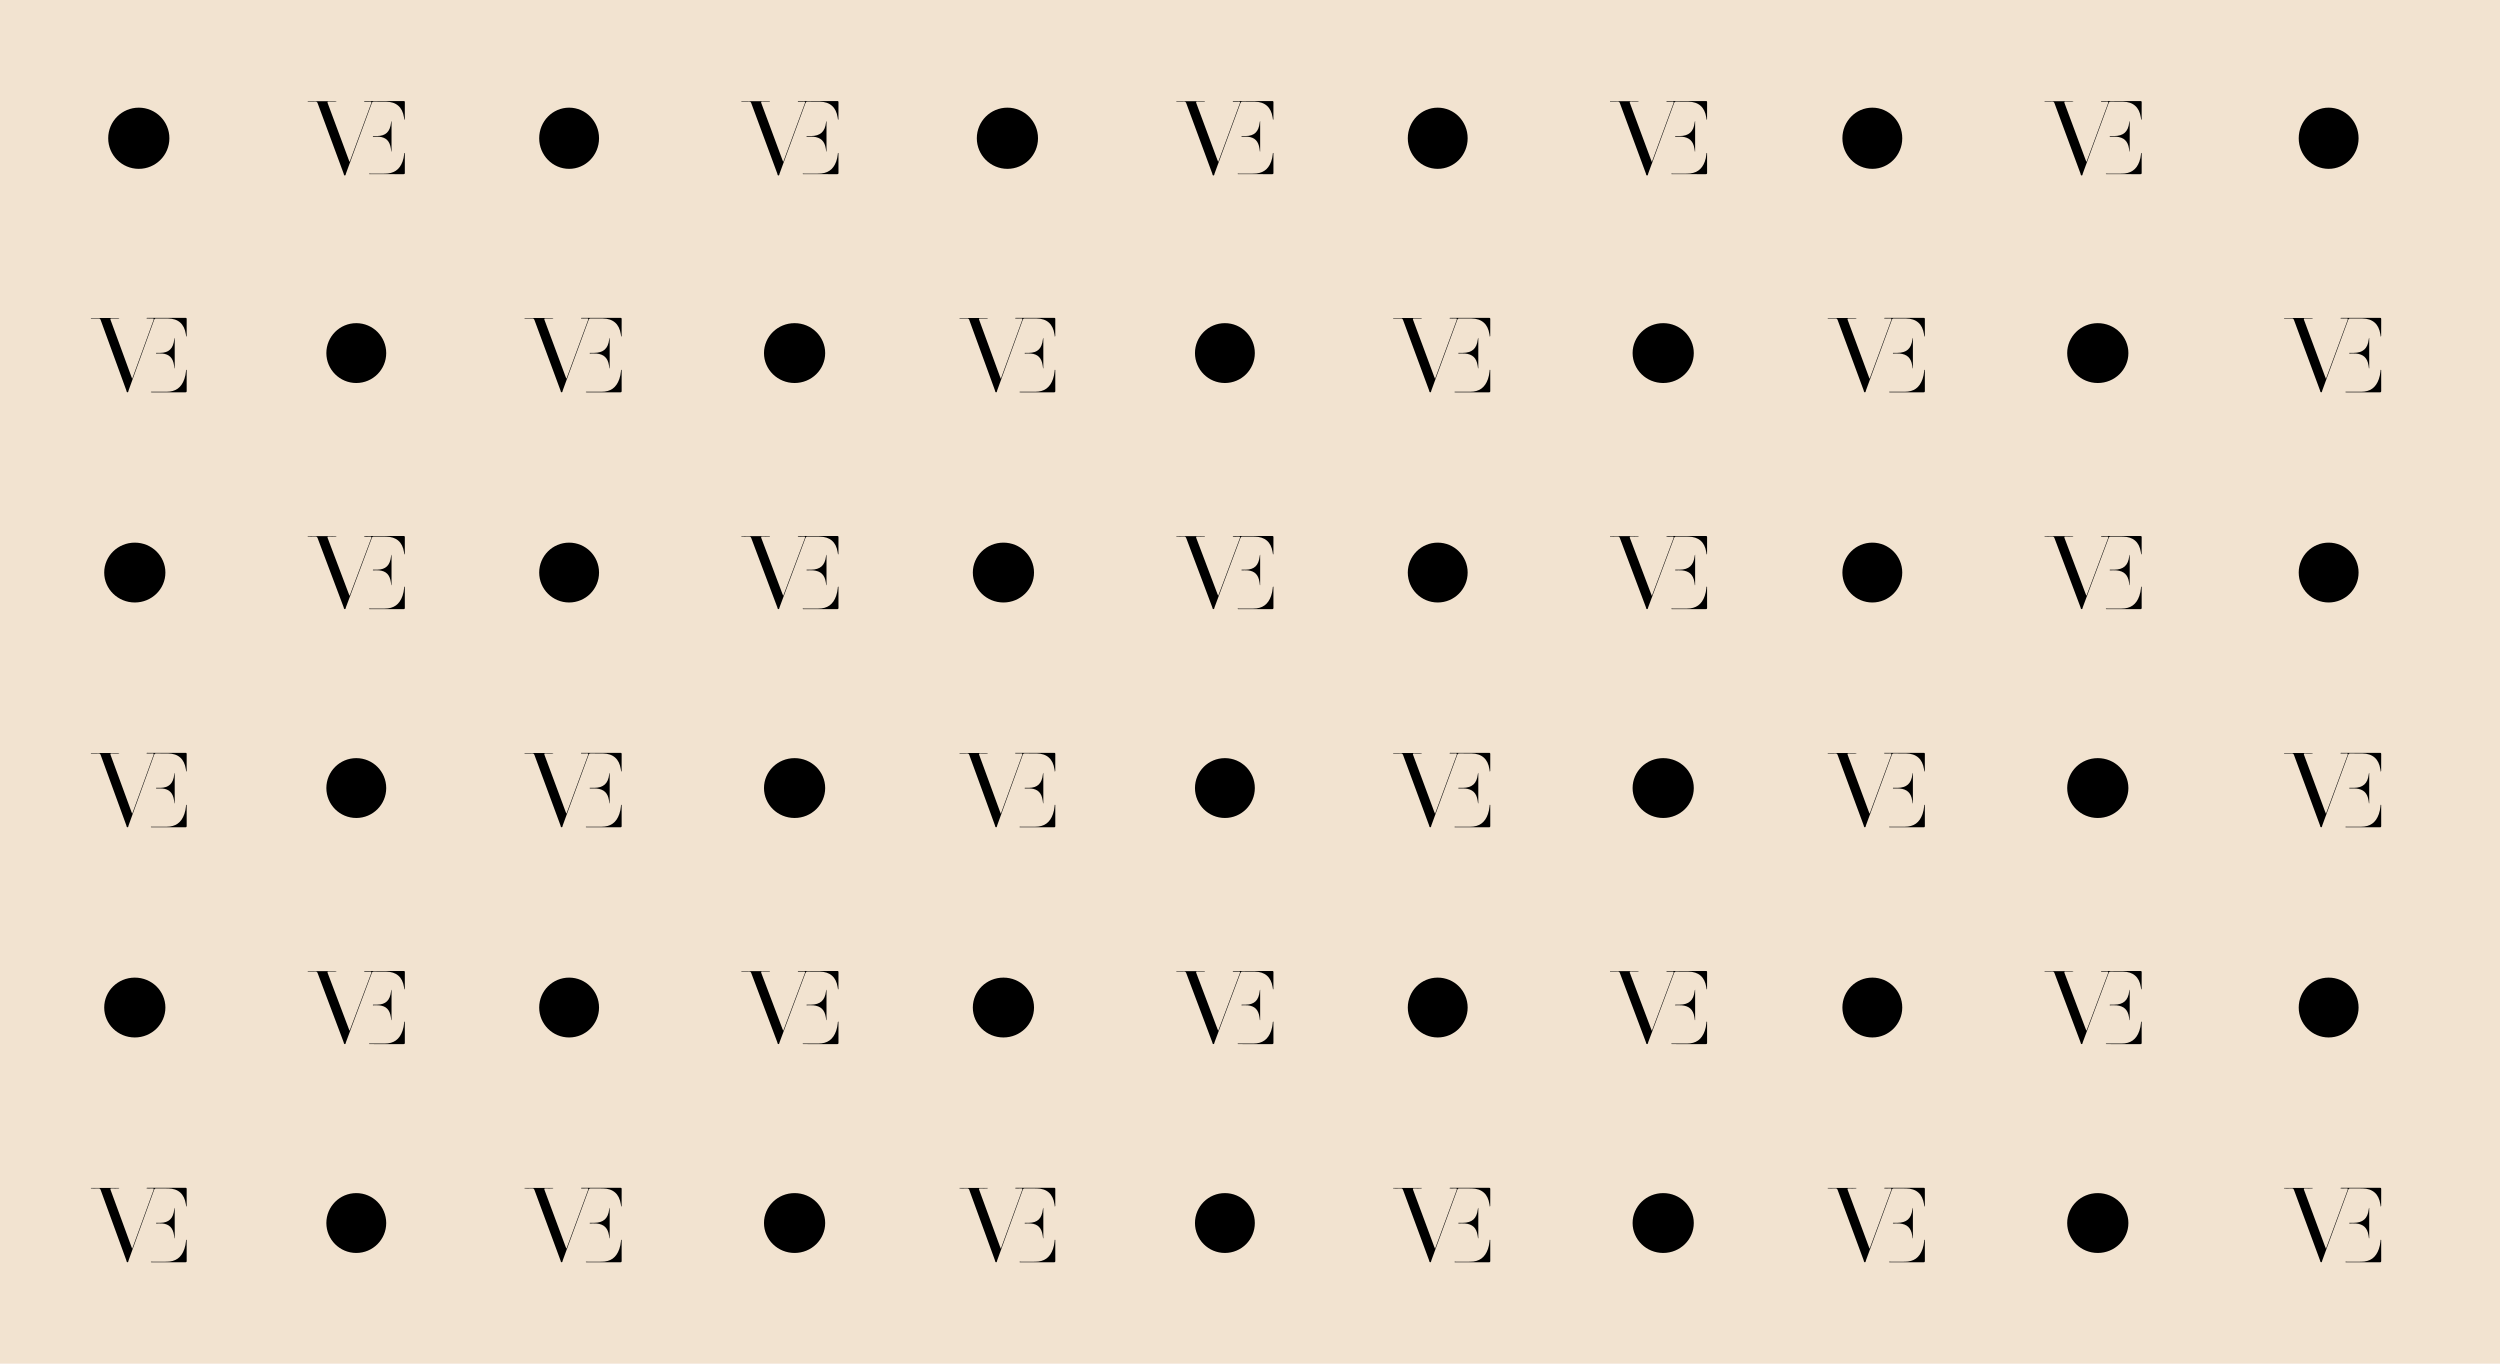<svg xmlns="http://www.w3.org/2000/svg" fill="none" viewBox="0 0 1980 1080" height="1080" width="1980">
<rect fill="#F2E3D0" height="1080" width="1980"></rect>
<path fill="black" d="M243.737 424.632H266.376C266.387 424.715 266.398 424.799 266.41 424.879C266.086 424.918 265.762 424.991 265.439 424.993C263.778 425.004 262.115 425.063 260.457 424.977C259.275 424.915 259.174 425.249 259.565 426.27C262.005 432.617 264.389 438.982 266.792 445.345C269.919 453.628 273.046 461.91 276.176 470.19C276.367 470.697 276.587 471.192 276.888 471.918C278.509 467.603 280.054 463.51 281.585 459.415C285.705 448.394 289.803 437.366 293.968 426.365C294.43 425.149 294.208 424.907 292.975 424.979C291.469 425.068 289.952 425.002 288.404 425.002C288.536 424.312 289.004 424.534 289.302 424.534C299.358 424.523 309.417 424.531 319.472 424.526C320.123 424.526 320.638 424.52 320.629 425.419C320.598 429.795 320.61 434.175 320.598 438.551C320.598 438.665 320.508 438.779 320.291 439.305C320.134 438.34 320.035 437.758 319.945 437.174C318.699 429.286 313.886 425.132 305.794 425.016C302.566 424.968 299.335 425.046 296.107 424.974C295.128 424.952 294.768 425.324 294.452 426.173C287.658 444.421 280.836 462.662 274 480.896C273.789 481.461 273.814 482.432 273.125 482.443C272.314 482.457 272.359 481.442 272.137 480.857C265.267 462.676 258.411 444.485 251.595 426.284C251.234 425.322 250.815 424.924 249.743 424.974C247.742 425.068 245.729 425.002 243.723 425.002C243.728 424.879 243.731 424.757 243.737 424.634V424.632Z"></path>
<path fill="black" d="M243.737 769.13H266.376C266.387 769.213 266.398 769.297 266.41 769.377C266.086 769.416 265.762 769.489 265.439 769.491C263.778 769.502 262.115 769.561 260.457 769.475C259.275 769.413 259.174 769.747 259.565 770.768C262.005 777.115 264.389 783.48 266.792 789.843C269.919 798.126 273.046 806.409 276.176 814.688C276.367 815.195 276.587 815.69 276.888 816.416C278.509 812.101 280.054 808.008 281.585 803.913C285.705 792.893 289.803 781.864 293.968 770.863C294.43 769.647 294.208 769.405 292.975 769.477C291.469 769.566 289.952 769.5 288.404 769.5C288.536 768.81 289.004 769.032 289.302 769.032C299.358 769.021 309.417 769.029 319.472 769.024C320.123 769.024 320.638 769.018 320.629 769.917C320.598 774.293 320.61 778.673 320.598 783.049C320.598 783.163 320.508 783.277 320.291 783.803C320.134 782.838 320.035 782.256 319.945 781.672C318.699 773.784 313.886 769.63 305.794 769.514C302.566 769.466 299.335 769.544 296.107 769.472C295.128 769.45 294.768 769.822 294.452 770.671C287.658 788.92 280.836 807.16 274 825.394C273.789 825.959 273.814 826.93 273.125 826.941C272.314 826.955 272.359 825.94 272.137 825.355C265.267 807.174 258.411 788.984 251.595 770.782C251.234 769.82 250.815 769.422 249.743 769.472C247.742 769.566 245.729 769.5 243.723 769.5C243.728 769.377 243.731 769.255 243.737 769.132V769.13Z"></path>
<path fill="black" d="M931.682 424.632H954.321C954.332 424.715 954.344 424.799 954.355 424.879C954.031 424.918 953.708 424.991 953.384 424.993C951.723 425.004 950.06 425.063 948.402 424.977C947.22 424.915 947.119 425.249 947.51 426.27C949.95 432.617 952.334 438.982 954.738 445.345C957.864 453.628 960.991 461.91 964.121 470.19C964.312 470.697 964.532 471.192 964.833 471.918C966.454 467.603 967.999 463.51 969.53 459.415C973.651 448.394 977.748 437.366 981.914 426.365C982.375 425.149 982.153 424.907 980.92 424.979C979.414 425.068 977.897 425.002 976.35 425.002C976.482 424.312 976.949 424.534 977.247 424.534C987.303 424.523 997.362 424.531 1007.42 424.526C1008.07 424.526 1008.58 424.52 1008.57 425.419C1008.54 429.795 1008.55 434.175 1008.54 438.551C1008.54 438.665 1008.45 438.779 1008.24 439.305C1008.08 438.34 1007.98 437.758 1007.89 437.174C1006.64 429.286 1001.83 425.132 993.74 425.016C990.512 424.968 987.281 425.046 984.053 424.974C983.073 424.952 982.713 425.324 982.398 426.173C975.604 444.421 968.782 462.662 961.945 480.896C961.734 481.461 961.76 482.432 961.07 482.443C960.26 482.457 960.305 481.442 960.082 480.857C953.212 462.676 946.356 444.485 939.54 426.284C939.18 425.322 938.76 424.924 937.688 424.974C935.687 425.068 933.675 425.002 931.668 425.002C931.674 424.879 931.676 424.757 931.682 424.634V424.632Z"></path>
<path fill="black" d="M931.682 769.13H954.321C954.332 769.213 954.344 769.297 954.355 769.377C954.031 769.416 953.708 769.489 953.384 769.491C951.723 769.502 950.06 769.561 948.402 769.475C947.22 769.413 947.119 769.747 947.51 770.768C949.95 777.115 952.334 783.48 954.738 789.843C957.864 798.126 960.991 806.409 964.121 814.688C964.312 815.195 964.532 815.69 964.833 816.416C966.454 812.101 967.999 808.008 969.53 803.913C973.651 792.893 977.748 781.864 981.914 770.863C982.375 769.647 982.153 769.405 980.92 769.477C979.414 769.566 977.897 769.5 976.35 769.5C976.482 768.81 976.949 769.032 977.247 769.032C987.303 769.021 997.362 769.029 1007.42 769.024C1008.07 769.024 1008.58 769.018 1008.57 769.917C1008.54 774.293 1008.55 778.673 1008.54 783.049C1008.54 783.163 1008.45 783.277 1008.24 783.803C1008.08 782.838 1007.98 782.256 1007.89 781.672C1006.64 773.784 1001.83 769.63 993.74 769.514C990.512 769.466 987.281 769.544 984.053 769.472C983.073 769.45 982.713 769.822 982.398 770.671C975.604 788.92 968.782 807.16 961.945 825.394C961.734 825.959 961.76 826.93 961.07 826.941C960.26 826.955 960.305 825.94 960.082 825.355C953.212 807.174 946.356 788.984 939.54 770.782C939.18 769.82 938.76 769.422 937.688 769.472C935.687 769.566 933.675 769.5 931.668 769.5C931.674 769.377 931.676 769.255 931.682 769.132V769.13Z"></path>
<path fill="black" d="M292.184 482.197C292.618 481.815 293.142 482.002 293.615 481.999C297.307 481.982 301.001 481.99 304.693 481.988C311.876 481.988 316.379 478.776 318.777 471.937C319.47 469.956 319.862 467.913 320.059 465.824C320.099 465.399 320.009 464.928 320.31 464.531C320.736 464.735 320.609 465.05 320.609 465.288C320.617 470.625 320.6 475.965 320.628 481.302C320.631 482.121 320.428 482.441 319.546 482.441C310.687 482.413 301.824 482.427 292.964 482.424C292.696 482.424 292.403 482.469 292.186 482.194L292.184 482.197Z"></path>
<path fill="black" d="M292.184 826.697C292.618 826.315 293.142 826.502 293.615 826.499C297.307 826.482 301.001 826.49 304.693 826.488C311.876 826.488 316.379 823.276 318.777 816.437C319.47 814.456 319.862 812.413 320.059 810.324C320.099 809.899 320.009 809.428 320.31 809.031C320.736 809.235 320.609 809.55 320.609 809.788C320.617 815.125 320.6 820.465 320.628 825.802C320.631 826.621 320.428 826.941 319.546 826.941C310.687 826.913 301.824 826.927 292.964 826.924C292.696 826.924 292.403 826.969 292.186 826.694L292.184 826.697Z"></path>
<path fill="black" d="M980.129 482.197C980.563 481.815 981.087 482.002 981.56 481.999C985.252 481.982 988.946 481.99 992.638 481.988C999.821 481.988 1004.32 478.776 1006.72 471.937C1007.42 469.956 1007.81 467.913 1008 465.824C1008.04 465.399 1007.95 464.928 1008.26 464.531C1008.68 464.735 1008.55 465.05 1008.55 465.288C1008.56 470.625 1008.55 475.965 1008.57 481.302C1008.58 482.121 1008.37 482.441 1007.49 482.441C998.632 482.413 989.769 482.427 980.909 482.424C980.642 482.424 980.349 482.469 980.132 482.194L980.129 482.197Z"></path>
<path fill="black" d="M980.129 826.697C980.563 826.315 981.087 826.502 981.56 826.499C985.252 826.482 988.946 826.49 992.638 826.488C999.821 826.488 1004.32 823.276 1006.72 816.437C1007.42 814.456 1007.81 812.413 1008 810.324C1008.04 809.899 1007.95 809.428 1008.26 809.031C1008.68 809.235 1008.55 809.55 1008.55 809.788C1008.56 815.125 1008.55 820.465 1008.57 825.802C1008.58 826.621 1008.37 826.941 1007.49 826.941C998.632 826.913 989.769 826.927 980.909 826.924C980.642 826.924 980.349 826.969 980.132 826.694L980.129 826.697Z"></path>
<path fill="black" d="M295.402 451.184C296.497 451.184 297.592 451.195 298.687 451.184C305.484 451.109 308.927 447.808 309.715 440.603C309.763 440.148 309.804 439.693 310.095 439.25V463.435C310.025 463.449 309.955 463.467 309.885 463.481C309.831 463.069 309.782 462.657 309.726 462.248C309.669 461.83 309.604 461.416 309.542 460.998C308.698 455.243 305.791 452.265 300.337 451.742C298.687 451.584 297.009 451.716 295.346 451.716C295.362 451.538 295.381 451.361 295.397 451.184H295.402Z"></path>
<path fill="black" d="M295.402 795.682C296.497 795.682 297.592 795.693 298.687 795.682C305.484 795.607 308.927 792.307 309.715 785.101C309.763 784.646 309.804 784.191 310.095 783.748V807.933C310.025 807.947 309.955 807.965 309.885 807.979C309.831 807.567 309.782 807.155 309.726 806.746C309.669 806.328 309.604 805.914 309.542 805.496C308.698 799.741 305.791 796.763 300.337 796.24C298.687 796.082 297.009 796.214 295.346 796.214C295.362 796.037 295.381 795.859 295.397 795.682H295.402Z"></path>
<path fill="black" d="M983.348 451.184C984.442 451.184 985.537 451.195 986.632 451.184C993.429 451.109 996.873 447.808 997.66 440.603C997.709 440.148 997.749 439.693 998.04 439.25V463.435C997.97 463.449 997.9 463.467 997.83 463.481C997.776 463.069 997.727 462.657 997.671 462.248C997.614 461.83 997.549 461.416 997.487 460.998C996.644 455.243 993.737 452.265 988.282 451.742C986.632 451.584 984.955 451.716 983.291 451.716C983.307 451.538 983.326 451.361 983.342 451.184H983.348Z"></path>
<path fill="black" d="M983.348 795.682C984.442 795.682 985.537 795.693 986.632 795.682C993.429 795.607 996.873 792.307 997.66 785.101C997.709 784.646 997.749 784.191 998.04 783.748V807.933C997.97 807.947 997.9 807.965 997.83 807.979C997.776 807.567 997.727 807.155 997.671 806.746C997.614 806.328 997.549 805.914 997.487 805.496C996.644 799.741 993.737 796.763 988.282 796.24C986.632 796.082 984.955 796.214 983.291 796.214C983.307 796.037 983.326 795.859 983.342 795.682H983.348Z"></path>
<path fill="black" d="M243.737 80.134H266.376C266.387 80.219 266.398 80.304 266.41 80.386C266.086 80.426 265.762 80.499 265.439 80.502C263.778 80.514 262.115 80.573 260.457 80.485C259.275 80.423 259.174 80.763 259.565 81.802C262.005 88.264 264.389 94.746 266.792 101.224C269.919 109.657 273.046 118.091 276.176 126.521C276.367 127.037 276.587 127.541 276.888 128.28C278.509 123.887 280.054 119.72 281.585 115.55C285.705 104.329 289.803 93.1 293.968 81.899C294.43 80.661 294.208 80.414 292.975 80.488C291.469 80.579 289.952 80.511 288.404 80.511C288.536 79.808 289.004 80.035 289.302 80.035C299.358 80.023 309.417 80.032 319.472 80.026C320.123 80.026 320.638 80.021 320.629 80.936C320.598 85.392 320.61 89.85 320.598 94.306C320.598 94.423 320.508 94.539 320.291 95.074C320.134 94.091 320.035 93.499 319.945 92.904C318.699 84.873 313.886 80.644 305.794 80.525C302.566 80.477 299.335 80.556 296.107 80.482C295.128 80.46 294.768 80.839 294.452 81.703C287.658 100.284 280.836 118.856 274 137.422C273.789 137.997 273.814 138.985 273.125 138.997C272.314 139.011 272.359 137.977 272.137 137.382C265.267 118.87 258.411 100.349 251.595 81.817C251.234 80.837 250.815 80.431 249.743 80.482C247.742 80.579 245.729 80.511 243.723 80.511C243.728 80.386 243.731 80.261 243.737 80.137V80.134Z"></path>
<path fill="black" d="M931.682 80.134H954.321C954.332 80.219 954.344 80.304 954.355 80.386C954.031 80.426 953.708 80.499 953.384 80.502C951.723 80.514 950.06 80.573 948.402 80.485C947.22 80.423 947.119 80.763 947.51 81.802C949.95 88.264 952.334 94.746 954.738 101.224C957.864 109.657 960.991 118.091 964.121 126.521C964.312 127.037 964.532 127.541 964.833 128.28C966.454 123.887 967.999 119.72 969.53 115.55C973.651 104.329 977.748 93.1 981.914 81.899C982.375 80.661 982.153 80.414 980.92 80.488C979.414 80.579 977.897 80.511 976.35 80.511C976.482 79.808 976.949 80.035 977.247 80.035C987.303 80.023 997.362 80.032 1007.42 80.026C1008.07 80.026 1008.58 80.021 1008.57 80.936C1008.54 85.392 1008.55 89.85 1008.54 94.306C1008.54 94.423 1008.45 94.539 1008.24 95.074C1008.08 94.091 1007.98 93.499 1007.89 92.904C1006.64 84.873 1001.83 80.644 993.74 80.525C990.512 80.477 987.281 80.556 984.053 80.482C983.073 80.46 982.713 80.839 982.398 81.703C975.604 100.284 968.782 118.856 961.945 137.422C961.734 137.997 961.76 138.985 961.07 138.997C960.26 139.011 960.305 137.977 960.082 137.382C953.212 118.87 946.356 100.349 939.54 81.817C939.18 80.837 938.76 80.431 937.688 80.482C935.687 80.579 933.675 80.511 931.668 80.511C931.674 80.386 931.676 80.261 931.682 80.137V80.134Z"></path>
<path fill="black" d="M292.184 137.715C292.618 137.355 293.142 137.531 293.615 137.528C297.307 137.512 301.001 137.52 304.693 137.517C311.876 137.517 316.379 134.495 318.777 128.058C319.47 126.194 319.862 124.27 320.059 122.304C320.099 121.904 320.009 121.461 320.31 121.088C320.736 121.28 320.609 121.576 320.609 121.8C320.617 126.823 320.6 131.849 320.628 136.872C320.631 137.643 320.428 137.944 319.546 137.944C310.687 137.917 301.824 137.931 292.964 137.928C292.696 137.928 292.403 137.971 292.186 137.712L292.184 137.715Z"></path>
<path fill="black" d="M980.129 137.715C980.563 137.355 981.087 137.531 981.56 137.528C985.252 137.512 988.946 137.52 992.638 137.517C999.821 137.517 1004.32 134.495 1006.72 128.058C1007.42 126.194 1007.81 124.27 1008 122.304C1008.04 121.904 1007.95 121.461 1008.26 121.088C1008.68 121.28 1008.55 121.576 1008.55 121.8C1008.56 126.823 1008.55 131.849 1008.57 136.872C1008.58 137.643 1008.37 137.944 1007.49 137.944C998.632 137.917 989.769 137.931 980.909 137.928C980.642 137.928 980.349 137.971 980.132 137.712L980.129 137.715Z"></path>
<path fill="black" d="M295.402 107.737C296.497 107.737 297.592 107.748 298.687 107.737C305.484 107.662 308.927 104.361 309.715 97.156C309.763 96.701 309.804 96.246 310.095 95.803V119.988C310.025 120.002 309.955 120.019 309.885 120.034C309.831 119.622 309.782 119.21 309.726 118.801C309.669 118.383 309.604 117.968 309.542 117.551C308.698 111.796 305.791 108.818 300.337 108.294C298.687 108.137 297.009 108.269 295.346 108.269C295.362 108.091 295.381 107.914 295.397 107.737H295.402Z"></path>
<path fill="black" d="M983.348 107.737C984.442 107.737 985.537 107.748 986.632 107.737C993.429 107.662 996.873 104.361 997.66 97.156C997.709 96.701 997.749 96.246 998.04 95.803V119.988C997.97 120.002 997.9 120.019 997.83 120.034C997.776 119.622 997.727 119.21 997.671 118.801C997.614 118.383 997.549 117.968 997.487 117.551C996.644 111.796 993.737 108.818 988.282 108.294C986.632 108.137 984.955 108.269 983.291 108.269C983.307 108.091 983.326 107.914 983.342 107.737H983.348Z"></path>
<path fill="black" d="M72.014 251.857H94.343C94.354 251.942 94.365 252.027 94.376 252.109C94.057 252.148 93.738 252.222 93.418 252.225C91.781 252.236 90.14 252.296 88.505 252.208C87.339 252.146 87.239 252.486 87.625 253.525C90.032 259.987 92.383 266.468 94.754 272.947C97.838 281.38 100.922 289.813 104.008 298.244C104.197 298.759 104.414 299.264 104.711 300.003C106.31 295.609 107.834 291.442 109.344 287.272C113.407 276.052 117.449 264.822 121.557 253.621C122.013 252.384 121.793 252.137 120.577 252.211C119.092 252.301 117.596 252.233 116.069 252.233C116.2 251.531 116.661 251.758 116.955 251.758C126.873 251.746 136.794 251.755 146.712 251.749C147.353 251.749 147.861 251.743 147.853 252.658C147.822 257.114 147.834 261.573 147.822 266.029C147.822 266.145 147.734 266.261 147.52 266.797C147.364 265.814 147.267 265.222 147.178 264.627C145.949 256.596 141.202 252.367 133.221 252.248C130.038 252.199 126.851 252.279 123.667 252.205C122.701 252.182 122.346 252.562 122.035 253.426C115.334 272.006 108.605 290.578 101.863 309.144C101.654 309.719 101.679 310.708 100.999 310.719C100.2 310.734 100.244 309.7 100.025 309.105C93.249 290.592 86.487 272.072 79.764 253.539C79.409 252.559 78.995 252.154 77.938 252.205C75.964 252.301 73.979 252.233 72 252.233C72.006 252.109 72.008 251.984 72.014 251.859V251.857Z"></path>
<path fill="black" d="M72.014 596.355H94.343C94.354 596.44 94.365 596.525 94.376 596.607C94.057 596.646 93.738 596.72 93.418 596.723C91.781 596.734 90.14 596.794 88.505 596.706C87.339 596.644 87.239 596.984 87.625 598.023C90.032 604.485 92.383 610.966 94.754 617.445C97.838 625.878 100.922 634.311 104.008 642.742C104.197 643.257 104.414 643.762 104.711 644.501C106.31 640.107 107.834 635.94 109.344 631.77C113.407 620.55 117.449 609.32 121.557 598.12C122.013 596.882 121.793 596.635 120.577 596.709C119.092 596.799 117.596 596.731 116.069 596.731C116.2 596.029 116.661 596.256 116.955 596.256C126.873 596.244 136.794 596.253 146.712 596.247C147.353 596.247 147.861 596.241 147.853 597.156C147.822 601.612 147.834 606.071 147.822 610.527C147.822 610.643 147.734 610.759 147.52 611.295C147.364 610.312 147.267 609.72 147.178 609.125C145.949 601.094 141.202 596.865 133.221 596.746C130.038 596.697 126.851 596.777 123.667 596.703C122.701 596.68 122.346 597.06 122.035 597.924C115.334 616.504 108.605 635.076 101.863 653.642C101.654 654.217 101.679 655.206 100.999 655.217C100.2 655.232 100.244 654.198 100.025 653.603C93.249 635.09 86.487 616.57 79.764 598.037C79.409 597.057 78.995 596.652 77.938 596.703C75.964 596.799 73.979 596.731 72 596.731C72.006 596.607 72.008 596.482 72.014 596.358V596.355Z"></path>
<path fill="black" d="M72.014 940.855H94.343C94.354 940.94 94.365 941.025 94.376 941.107C94.057 941.146 93.738 941.22 93.418 941.223C91.781 941.234 90.14 941.294 88.505 941.206C87.339 941.144 87.239 941.484 87.625 942.523C90.032 948.985 92.383 955.466 94.754 961.945C97.838 970.378 100.922 978.811 104.008 987.242C104.197 987.757 104.414 988.262 104.711 989.001C106.31 984.607 107.834 980.44 109.344 976.27C113.407 965.05 117.449 953.82 121.557 942.62C122.013 941.382 121.793 941.135 120.577 941.209C119.092 941.299 117.596 941.231 116.069 941.231C116.2 940.529 116.661 940.756 116.955 940.756C126.873 940.744 136.794 940.753 146.712 940.747C147.353 940.747 147.861 940.741 147.853 941.656C147.822 946.112 147.834 950.571 147.822 955.027C147.822 955.143 147.734 955.259 147.52 955.795C147.364 954.812 147.267 954.22 147.178 953.625C145.949 945.594 141.202 941.365 133.221 941.246C130.038 941.197 126.851 941.277 123.667 941.203C122.701 941.18 122.346 941.56 122.035 942.424C115.334 961.004 108.605 979.576 101.863 998.142C101.654 998.717 101.679 999.706 100.999 999.717C100.2 999.732 100.244 998.698 100.025 998.103C93.249 979.59 86.487 961.07 79.764 942.537C79.409 941.557 78.995 941.152 77.938 941.203C75.964 941.299 73.979 941.231 72 941.231C72.006 941.107 72.008 940.982 72.014 940.858V940.855Z"></path>
<path fill="black" d="M759.959 251.857H782.288C782.299 251.942 782.31 252.027 782.321 252.109C782.002 252.148 781.683 252.222 781.364 252.225C779.726 252.236 778.086 252.296 776.451 252.208C775.285 252.146 775.185 252.486 775.571 253.525C777.977 259.987 780.328 266.468 782.699 272.947C785.783 281.38 788.867 289.813 791.954 298.244C792.142 298.759 792.359 299.264 792.656 300.003C794.255 295.609 795.779 291.442 797.289 287.272C801.353 276.052 805.394 264.822 809.503 253.621C809.958 252.384 809.739 252.137 808.523 252.211C807.038 252.301 805.542 252.233 804.015 252.233C804.145 251.531 804.606 251.758 804.9 251.758C814.818 251.746 824.739 251.755 834.657 251.749C835.299 251.749 835.807 251.743 835.798 252.658C835.768 257.114 835.779 261.573 835.768 266.029C835.768 266.145 835.679 266.261 835.465 266.797C835.31 265.814 835.213 265.222 835.124 264.627C833.894 256.596 829.147 252.367 821.167 252.248C817.983 252.199 814.796 252.279 811.612 252.205C810.646 252.182 810.291 252.562 809.98 253.426C803.279 272.006 796.551 290.578 789.808 309.144C789.6 309.719 789.625 310.708 788.945 310.719C788.145 310.734 788.19 309.7 787.97 309.105C781.194 290.592 774.433 272.072 767.709 253.539C767.354 252.559 766.94 252.154 765.883 252.205C763.909 252.301 761.924 252.233 759.945 252.233C759.951 252.109 759.954 251.984 759.959 251.859V251.857Z"></path>
<path fill="black" d="M759.959 596.355H782.288C782.299 596.44 782.31 596.525 782.321 596.607C782.002 596.646 781.683 596.72 781.364 596.723C779.726 596.734 778.086 596.794 776.451 596.706C775.285 596.644 775.185 596.984 775.571 598.023C777.977 604.485 780.328 610.966 782.699 617.445C785.783 625.878 788.867 634.311 791.954 642.742C792.142 643.257 792.359 643.762 792.656 644.501C794.255 640.107 795.779 635.94 797.289 631.77C801.353 620.55 805.394 609.32 809.503 598.12C809.958 596.882 809.739 596.635 808.523 596.709C807.038 596.799 805.542 596.731 804.015 596.731C804.145 596.029 804.606 596.256 804.9 596.256C814.818 596.244 824.739 596.253 834.657 596.247C835.299 596.247 835.807 596.241 835.798 597.156C835.768 601.612 835.779 606.071 835.768 610.527C835.768 610.643 835.679 610.759 835.465 611.295C835.31 610.312 835.213 609.72 835.124 609.125C833.894 601.094 829.147 596.865 821.167 596.746C817.983 596.697 814.796 596.777 811.612 596.703C810.646 596.68 810.291 597.06 809.98 597.924C803.279 616.504 796.551 635.076 789.808 653.642C789.6 654.217 789.625 655.206 788.945 655.217C788.145 655.232 788.19 654.198 787.97 653.603C781.194 635.09 774.433 616.57 767.709 598.037C767.354 597.057 766.94 596.652 765.883 596.703C763.909 596.799 761.924 596.731 759.945 596.731C759.951 596.607 759.954 596.482 759.959 596.358V596.355Z"></path>
<path fill="black" d="M759.959 940.855H782.288C782.299 940.94 782.31 941.025 782.321 941.107C782.002 941.146 781.683 941.22 781.364 941.223C779.726 941.234 778.086 941.294 776.451 941.206C775.285 941.144 775.185 941.484 775.571 942.523C777.977 948.985 780.328 955.466 782.699 961.945C785.783 970.378 788.867 978.811 791.954 987.242C792.142 987.757 792.359 988.262 792.656 989.001C794.255 984.607 795.779 980.44 797.289 976.27C801.353 965.05 805.394 953.82 809.503 942.62C809.958 941.382 809.739 941.135 808.523 941.209C807.038 941.299 805.542 941.231 804.015 941.231C804.145 940.529 804.606 940.756 804.9 940.756C814.818 940.744 824.739 940.753 834.657 940.747C835.299 940.747 835.807 940.741 835.798 941.656C835.768 946.112 835.779 950.571 835.768 955.027C835.768 955.143 835.679 955.259 835.465 955.795C835.31 954.812 835.213 954.22 835.124 953.625C833.894 945.594 829.147 941.365 821.167 941.246C817.983 941.197 814.796 941.277 811.612 941.203C810.646 941.18 810.291 941.56 809.98 942.424C803.279 961.004 796.551 979.576 789.808 998.142C789.6 998.717 789.625 999.706 788.945 999.717C788.145 999.732 788.19 998.698 787.97 998.103C781.194 979.59 774.433 961.07 767.709 942.537C767.354 941.557 766.94 941.152 765.883 941.203C763.909 941.299 761.924 941.231 759.945 941.231C759.951 941.107 759.954 940.982 759.959 940.858V940.855Z"></path>
<path fill="black" d="M119.408 310.475C119.842 310.092 120.366 310.279 120.84 310.276C124.531 310.259 128.226 310.268 131.917 310.265C139.1 310.265 143.604 307.054 146.002 300.215C146.695 298.233 147.087 296.19 147.284 294.101C147.323 293.676 147.233 293.205 147.535 292.809C147.96 293.013 147.833 293.327 147.833 293.565C147.842 298.902 147.825 304.242 147.853 309.579C147.856 310.398 147.653 310.718 146.771 310.718C137.911 310.69 129.049 310.704 120.189 310.701C119.921 310.701 119.628 310.747 119.411 310.472L119.408 310.475Z"></path>
<path fill="black" d="M119.408 654.975C119.842 654.592 120.366 654.779 120.84 654.776C124.531 654.759 128.226 654.768 131.917 654.765C139.1 654.765 143.604 651.554 146.002 644.715C146.695 642.733 147.087 640.69 147.284 638.601C147.323 638.176 147.233 637.705 147.535 637.309C147.96 637.513 147.833 637.827 147.833 638.065C147.842 643.402 147.825 648.742 147.853 654.079C147.856 654.898 147.653 655.218 146.771 655.218C137.911 655.19 129.049 655.204 120.189 655.201C119.921 655.201 119.628 655.247 119.411 654.972L119.408 654.975Z"></path>
<path fill="black" d="M119.408 999.475C119.842 999.092 120.366 999.279 120.84 999.276C124.531 999.259 128.226 999.268 131.917 999.265C139.1 999.265 143.604 996.054 146.002 989.215C146.695 987.233 147.087 985.19 147.284 983.101C147.323 982.676 147.233 982.205 147.535 981.809C147.96 982.013 147.833 982.327 147.833 982.565C147.842 987.902 147.825 993.242 147.853 998.579C147.856 999.398 147.653 999.718 146.771 999.718C137.911 999.69 129.049 999.704 120.189 999.701C119.921 999.701 119.628 999.747 119.411 999.472L119.408 999.475Z"></path>
<path fill="black" d="M807.355 310.475C807.789 310.092 808.314 310.279 808.787 310.276C812.479 310.259 816.173 310.268 819.865 310.265C827.048 310.265 831.551 307.054 833.949 300.215C834.642 298.233 835.034 296.19 835.231 294.101C835.271 293.676 835.18 293.205 835.482 292.809C835.907 293.013 835.781 293.327 835.781 293.565C835.789 298.902 835.772 304.242 835.8 309.579C835.803 310.398 835.6 310.718 834.718 310.718C825.858 310.69 816.996 310.704 808.136 310.701C807.868 310.701 807.575 310.747 807.358 310.472L807.355 310.475Z"></path>
<path fill="black" d="M807.355 654.975C807.789 654.592 808.314 654.779 808.787 654.776C812.479 654.759 816.173 654.768 819.865 654.765C827.048 654.765 831.551 651.554 833.949 644.715C834.642 642.733 835.034 640.69 835.231 638.601C835.271 638.176 835.18 637.705 835.482 637.309C835.907 637.513 835.781 637.827 835.781 638.065C835.789 643.402 835.772 648.742 835.8 654.079C835.803 654.898 835.6 655.218 834.718 655.218C825.858 655.19 816.996 655.204 808.136 655.201C807.868 655.201 807.575 655.247 807.358 654.972L807.355 654.975Z"></path>
<path fill="black" d="M807.355 999.475C807.789 999.092 808.314 999.279 808.787 999.276C812.479 999.259 816.173 999.268 819.865 999.265C827.048 999.265 831.551 996.054 833.949 989.215C834.642 987.233 835.034 985.19 835.231 983.101C835.271 982.676 835.18 982.205 835.482 981.809C835.907 982.013 835.781 982.327 835.781 982.565C835.789 987.902 835.772 993.242 835.8 998.579C835.803 999.398 835.6 999.718 834.718 999.718C825.858 999.69 816.996 999.704 808.136 999.701C807.868 999.701 807.575 999.747 807.358 999.472L807.355 999.475Z"></path>
<path fill="black" d="M123.678 279.459C124.772 279.459 125.867 279.471 126.962 279.459C133.759 279.385 137.203 276.084 137.99 268.878C138.039 268.424 138.079 267.969 138.37 267.525V291.71C138.3 291.725 138.23 291.742 138.16 291.756C138.106 291.344 138.058 290.932 138.001 290.523C137.944 290.106 137.88 289.691 137.818 289.273C136.974 283.518 134.067 280.54 128.612 280.017C126.962 279.86 125.285 279.991 123.621 279.991C123.637 279.814 123.656 279.637 123.672 279.459H123.678Z"></path>
<path fill="black" d="M123.678 623.959C124.772 623.959 125.867 623.971 126.962 623.959C133.759 623.885 137.203 620.584 137.99 613.378C138.039 612.924 138.079 612.469 138.37 612.025V636.21C138.3 636.225 138.23 636.242 138.16 636.256C138.106 635.844 138.058 635.432 138.001 635.023C137.944 634.606 137.88 634.191 137.818 633.773C136.974 628.018 134.067 625.04 128.612 624.517C126.962 624.36 125.285 624.491 123.621 624.491C123.637 624.314 123.656 624.137 123.672 623.959H123.678Z"></path>
<path fill="black" d="M123.678 968.457C124.772 968.457 125.867 968.469 126.962 968.457C133.759 968.383 137.203 965.082 137.99 957.876C138.039 957.422 138.079 956.967 138.37 956.523V980.709C138.3 980.723 138.23 980.74 138.16 980.754C138.106 980.342 138.058 979.93 138.001 979.521C137.944 979.104 137.88 978.689 137.818 978.271C136.974 972.516 134.067 969.538 128.612 969.015C126.962 968.858 125.285 968.989 123.621 968.989C123.637 968.812 123.656 968.635 123.672 968.457H123.678Z"></path>
<path fill="black" d="M811.623 279.459C812.718 279.459 813.812 279.471 814.907 279.459C821.705 279.385 825.148 276.084 825.935 268.878C825.984 268.424 826.024 267.969 826.316 267.525V291.71C826.246 291.725 826.175 291.742 826.105 291.756C826.051 291.344 826.003 290.932 825.946 290.523C825.89 290.106 825.825 289.691 825.763 289.273C824.919 283.518 822.012 280.54 816.557 280.017C814.907 279.86 813.23 279.991 811.566 279.991C811.583 279.814 811.601 279.637 811.618 279.459H811.623Z"></path>
<path fill="black" d="M811.623 623.959C812.718 623.959 813.812 623.971 814.907 623.959C821.705 623.885 825.148 620.584 825.935 613.378C825.984 612.924 826.024 612.469 826.316 612.025V636.21C826.246 636.225 826.175 636.242 826.105 636.256C826.051 635.844 826.003 635.432 825.946 635.023C825.89 634.606 825.825 634.191 825.763 633.773C824.919 628.018 822.012 625.04 816.557 624.517C814.907 624.36 813.23 624.491 811.566 624.491C811.583 624.314 811.601 624.137 811.618 623.959H811.623Z"></path>
<path fill="black" d="M811.623 968.457C812.718 968.457 813.812 968.469 814.907 968.457C821.705 968.383 825.148 965.082 825.935 957.876C825.984 957.422 826.024 956.967 826.316 956.523V980.709C826.246 980.723 826.175 980.74 826.105 980.754C826.051 980.342 826.003 979.93 825.946 979.521C825.89 979.104 825.825 978.689 825.763 978.271C824.919 972.516 822.012 969.538 816.557 969.015C814.907 968.858 813.23 968.989 811.566 968.989C811.583 968.812 811.601 968.635 811.618 968.457H811.623Z"></path>
<path fill="black" d="M587.182 424.632H609.821C609.832 424.715 609.844 424.799 609.855 424.879C609.531 424.918 609.208 424.991 608.884 424.993C607.223 425.004 605.56 425.063 603.902 424.977C602.72 424.915 602.619 425.249 603.01 426.27C605.45 432.617 607.834 438.982 610.238 445.345C613.364 453.628 616.491 461.91 619.621 470.19C619.812 470.697 620.032 471.192 620.333 471.918C621.954 467.603 623.499 463.51 625.03 459.415C629.151 448.394 633.248 437.366 637.414 426.365C637.875 425.149 637.653 424.907 636.42 424.979C634.914 425.068 633.397 425.002 631.85 425.002C631.982 424.312 632.449 424.534 632.747 424.534C642.803 424.523 652.862 424.531 662.918 424.526C663.568 424.526 664.083 424.52 664.075 425.419C664.044 429.795 664.055 434.175 664.044 438.551C664.044 438.665 663.953 438.779 663.737 439.305C663.579 438.34 663.481 437.758 663.391 437.174C662.144 429.286 657.331 425.132 649.24 425.016C646.012 424.968 642.781 425.046 639.553 424.974C638.573 424.952 638.213 425.324 637.898 426.173C631.104 444.421 624.282 462.662 617.445 480.896C617.234 481.461 617.26 482.432 616.57 482.443C615.76 482.457 615.805 481.442 615.582 480.857C608.712 462.676 601.856 444.485 595.04 426.284C594.68 425.322 594.26 424.924 593.188 424.974C591.187 425.068 589.175 425.002 587.168 425.002C587.174 424.879 587.176 424.757 587.182 424.634V424.632Z"></path>
<path fill="black" d="M587.182 769.13H609.821C609.832 769.213 609.844 769.297 609.855 769.377C609.531 769.416 609.208 769.489 608.884 769.491C607.223 769.502 605.56 769.561 603.902 769.475C602.72 769.413 602.619 769.747 603.01 770.768C605.45 777.115 607.834 783.48 610.238 789.843C613.364 798.126 616.491 806.409 619.621 814.688C619.812 815.195 620.032 815.69 620.333 816.416C621.954 812.101 623.499 808.008 625.03 803.913C629.151 792.893 633.248 781.864 637.414 770.863C637.875 769.647 637.653 769.405 636.42 769.477C634.914 769.566 633.397 769.5 631.85 769.5C631.982 768.81 632.449 769.032 632.747 769.032C642.803 769.021 652.862 769.029 662.918 769.024C663.568 769.024 664.083 769.018 664.075 769.917C664.044 774.293 664.055 778.673 664.044 783.049C664.044 783.163 663.953 783.277 663.737 783.803C663.579 782.838 663.481 782.256 663.391 781.672C662.144 773.784 657.331 769.63 649.24 769.514C646.012 769.466 642.781 769.544 639.553 769.472C638.573 769.45 638.213 769.822 637.898 770.671C631.104 788.92 624.282 807.16 617.445 825.394C617.234 825.959 617.26 826.93 616.57 826.941C615.76 826.955 615.805 825.94 615.582 825.355C608.712 807.174 601.856 788.984 595.04 770.782C594.68 769.82 594.26 769.422 593.188 769.472C591.187 769.566 589.175 769.5 587.168 769.5C587.174 769.377 587.176 769.255 587.182 769.132V769.13Z"></path>
<path fill="black" d="M1275.13 424.632H1297.77C1297.78 424.715 1297.79 424.799 1297.8 424.879C1297.48 424.918 1297.15 424.991 1296.83 424.993C1295.17 425.004 1293.51 425.063 1291.85 424.977C1290.67 424.915 1290.56 425.249 1290.96 426.27C1293.4 432.617 1295.78 438.982 1298.18 445.345C1301.31 453.628 1304.44 461.91 1307.57 470.19C1307.76 470.697 1307.98 471.192 1308.28 471.918C1309.9 467.603 1311.44 463.51 1312.98 459.415C1317.1 448.394 1321.19 437.366 1325.36 426.365C1325.82 425.149 1325.6 424.907 1324.37 424.979C1322.86 425.068 1321.34 425.002 1319.79 425.002C1319.93 424.312 1320.39 424.534 1320.69 424.534C1330.75 424.523 1340.81 424.531 1350.86 424.526C1351.51 424.526 1352.03 424.52 1352.02 425.419C1351.99 429.795 1352 434.175 1351.99 438.551C1351.99 438.665 1351.9 438.779 1351.68 439.305C1351.52 438.34 1351.43 437.758 1351.34 437.174C1350.09 429.286 1345.28 425.132 1337.19 425.016C1333.96 424.968 1330.73 425.046 1327.5 424.974C1326.52 424.952 1326.16 425.324 1325.84 426.173C1319.05 444.421 1312.23 462.662 1305.39 480.896C1305.18 481.461 1305.2 482.432 1304.52 482.443C1303.7 482.457 1303.75 481.442 1303.53 480.857C1296.66 462.676 1289.8 444.485 1282.99 426.284C1282.62 425.322 1282.21 424.924 1281.13 424.974C1279.13 425.068 1277.12 425.002 1275.11 425.002C1275.12 424.879 1275.12 424.757 1275.13 424.634V424.632Z"></path>
<path fill="black" d="M1619.32 424.632H1641.96C1641.97 424.715 1641.98 424.799 1641.99 424.879C1641.67 424.918 1641.34 424.991 1641.02 424.993C1639.36 425.004 1637.7 425.063 1636.04 424.977C1634.86 424.915 1634.76 425.249 1635.15 426.27C1637.59 432.617 1639.97 438.982 1642.37 445.345C1645.5 453.628 1648.63 461.91 1651.76 470.19C1651.95 470.697 1652.17 471.192 1652.47 471.918C1654.09 467.603 1655.64 463.51 1657.17 459.415C1661.29 448.394 1665.38 437.366 1669.55 426.365C1670.01 425.149 1669.79 424.907 1668.56 424.979C1667.05 425.068 1665.53 425.002 1663.99 425.002C1664.12 424.312 1664.59 424.534 1664.88 424.534C1674.94 424.523 1685 424.531 1695.05 424.526C1695.7 424.526 1696.22 424.52 1696.21 425.419C1696.18 429.795 1696.19 434.175 1696.18 438.551C1696.18 438.665 1696.09 438.779 1695.87 439.305C1695.72 438.34 1695.62 437.758 1695.53 437.174C1694.28 429.286 1689.47 425.132 1681.38 425.016C1678.15 424.968 1674.92 425.046 1671.69 424.974C1670.71 424.952 1670.35 425.324 1670.03 426.173C1663.24 444.421 1656.42 462.662 1649.58 480.896C1649.37 481.461 1649.4 482.432 1648.71 482.443C1647.9 482.457 1647.94 481.442 1647.72 480.857C1640.85 462.676 1633.99 444.485 1627.18 426.284C1626.82 425.322 1626.4 424.924 1625.32 424.974C1623.32 425.068 1621.31 425.002 1619.3 425.002C1619.31 424.879 1619.31 424.757 1619.32 424.634V424.632Z"></path>
<path fill="black" d="M1275.13 769.13H1297.77C1297.78 769.213 1297.79 769.297 1297.8 769.377C1297.48 769.416 1297.15 769.489 1296.83 769.491C1295.17 769.502 1293.51 769.561 1291.85 769.475C1290.67 769.413 1290.56 769.747 1290.96 770.768C1293.4 777.115 1295.78 783.48 1298.18 789.843C1301.31 798.126 1304.44 806.409 1307.57 814.688C1307.76 815.195 1307.98 815.69 1308.28 816.416C1309.9 812.101 1311.44 808.008 1312.98 803.913C1317.1 792.893 1321.19 781.864 1325.36 770.863C1325.82 769.647 1325.6 769.405 1324.37 769.477C1322.86 769.566 1321.34 769.5 1319.79 769.5C1319.93 768.81 1320.39 769.032 1320.69 769.032C1330.75 769.021 1340.81 769.029 1350.86 769.024C1351.51 769.024 1352.03 769.018 1352.02 769.917C1351.99 774.293 1352 778.673 1351.99 783.049C1351.99 783.163 1351.9 783.277 1351.68 783.803C1351.52 782.838 1351.43 782.256 1351.34 781.672C1350.09 773.784 1345.28 769.63 1337.19 769.514C1333.96 769.466 1330.73 769.544 1327.5 769.472C1326.52 769.45 1326.16 769.822 1325.84 770.671C1319.05 788.92 1312.23 807.16 1305.39 825.394C1305.18 825.959 1305.2 826.93 1304.52 826.941C1303.7 826.955 1303.75 825.94 1303.53 825.355C1296.66 807.174 1289.8 788.984 1282.99 770.782C1282.62 769.82 1282.21 769.422 1281.13 769.472C1279.13 769.566 1277.12 769.5 1275.11 769.5C1275.12 769.377 1275.12 769.255 1275.13 769.132V769.13Z"></path>
<path fill="black" d="M1619.32 769.13H1641.96C1641.97 769.213 1641.98 769.297 1641.99 769.377C1641.67 769.416 1641.34 769.489 1641.02 769.491C1639.36 769.502 1637.7 769.561 1636.04 769.475C1634.86 769.413 1634.76 769.747 1635.15 770.768C1637.59 777.115 1639.97 783.48 1642.37 789.843C1645.5 798.126 1648.63 806.409 1651.76 814.688C1651.95 815.195 1652.17 815.69 1652.47 816.416C1654.09 812.101 1655.64 808.008 1657.17 803.913C1661.29 792.893 1665.38 781.864 1669.55 770.863C1670.01 769.647 1669.79 769.405 1668.56 769.477C1667.05 769.566 1665.53 769.5 1663.99 769.5C1664.12 768.81 1664.59 769.032 1664.88 769.032C1674.94 769.021 1685 769.029 1695.05 769.024C1695.7 769.024 1696.22 769.018 1696.21 769.917C1696.18 774.293 1696.19 778.673 1696.18 783.049C1696.18 783.163 1696.09 783.277 1695.87 783.803C1695.72 782.838 1695.62 782.256 1695.53 781.672C1694.28 773.784 1689.47 769.63 1681.38 769.514C1678.15 769.466 1674.92 769.544 1671.69 769.472C1670.71 769.45 1670.35 769.822 1670.03 770.671C1663.24 788.92 1656.42 807.16 1649.58 825.394C1649.37 825.959 1649.4 826.93 1648.71 826.941C1647.9 826.955 1647.94 825.94 1647.72 825.355C1640.85 807.174 1633.99 788.984 1627.18 770.782C1626.82 769.82 1626.4 769.422 1625.32 769.472C1623.32 769.566 1621.31 769.5 1619.3 769.5C1619.31 769.377 1619.31 769.255 1619.32 769.132V769.13Z"></path>
<path fill="black" d="M635.631 482.197C636.065 481.815 636.589 482.002 637.062 481.999C640.754 481.982 644.448 481.99 648.14 481.988C655.323 481.988 659.826 478.776 662.224 471.937C662.918 469.956 663.309 467.913 663.507 465.824C663.546 465.399 663.456 464.928 663.757 464.531C664.183 464.735 664.056 465.05 664.056 465.288C664.064 470.625 664.048 475.965 664.076 481.302C664.079 482.121 663.876 482.441 662.994 482.441C654.134 482.413 645.271 482.427 636.411 482.424C636.144 482.424 635.851 482.469 635.634 482.194L635.631 482.197Z"></path>
<path fill="black" d="M635.631 826.697C636.065 826.315 636.589 826.502 637.062 826.499C640.754 826.482 644.448 826.49 648.14 826.488C655.323 826.488 659.826 823.276 662.224 816.437C662.918 814.456 663.309 812.413 663.507 810.324C663.546 809.899 663.456 809.428 663.757 809.031C664.183 809.235 664.056 809.55 664.056 809.788C664.064 815.125 664.048 820.465 664.076 825.802C664.079 826.621 663.876 826.941 662.994 826.941C654.134 826.913 645.271 826.927 636.411 826.924C636.144 826.924 635.851 826.969 635.634 826.694L635.631 826.697Z"></path>
<path fill="black" d="M1323.58 482.197C1324.01 481.815 1324.53 482.002 1325.01 481.999C1328.7 481.982 1332.39 481.99 1336.09 481.988C1343.27 481.988 1347.77 478.776 1350.17 471.937C1350.86 469.956 1351.25 467.913 1351.45 465.824C1351.49 465.399 1351.4 464.928 1351.7 464.531C1352.13 464.735 1352 465.05 1352 465.288C1352.01 470.625 1351.99 475.965 1352.02 481.302C1352.02 482.121 1351.82 482.441 1350.94 482.441C1342.08 482.413 1333.22 482.427 1324.36 482.424C1324.09 482.424 1323.8 482.469 1323.58 482.194L1323.58 482.197Z"></path>
<path fill="black" d="M1667.77 482.197C1668.2 481.815 1668.73 482.002 1669.2 481.999C1672.89 481.982 1676.59 481.99 1680.28 481.988C1687.46 481.988 1691.96 478.776 1694.36 471.937C1695.05 469.956 1695.45 467.913 1695.64 465.824C1695.68 465.399 1695.59 464.928 1695.89 464.531C1696.32 464.735 1696.19 465.05 1696.19 465.288C1696.2 470.625 1696.18 475.965 1696.21 481.302C1696.22 482.121 1696.01 482.441 1695.13 482.441C1686.27 482.413 1677.41 482.427 1668.55 482.424C1668.28 482.424 1667.99 482.469 1667.77 482.194L1667.77 482.197Z"></path>
<path fill="black" d="M1323.58 826.697C1324.01 826.315 1324.53 826.502 1325.01 826.499C1328.7 826.482 1332.39 826.49 1336.09 826.488C1343.27 826.488 1347.77 823.276 1350.17 816.437C1350.86 814.456 1351.25 812.413 1351.45 810.324C1351.49 809.899 1351.4 809.428 1351.7 809.031C1352.13 809.235 1352 809.55 1352 809.788C1352.01 815.125 1351.99 820.465 1352.02 825.802C1352.02 826.621 1351.82 826.941 1350.94 826.941C1342.08 826.913 1333.22 826.927 1324.36 826.924C1324.09 826.924 1323.8 826.969 1323.58 826.694L1323.58 826.697Z"></path>
<path fill="black" d="M1667.77 826.697C1668.2 826.315 1668.73 826.502 1669.2 826.499C1672.89 826.482 1676.59 826.49 1680.28 826.488C1687.46 826.488 1691.96 823.276 1694.36 816.437C1695.05 814.456 1695.45 812.413 1695.64 810.324C1695.68 809.899 1695.59 809.428 1695.89 809.031C1696.32 809.235 1696.19 809.55 1696.19 809.788C1696.2 815.125 1696.18 820.465 1696.21 825.802C1696.22 826.621 1696.01 826.941 1695.13 826.941C1686.27 826.913 1677.41 826.927 1668.55 826.924C1668.28 826.924 1667.99 826.969 1667.77 826.694L1667.77 826.697Z"></path>
<path fill="black" d="M638.852 451.184C640.025 451.184 641.198 451.195 642.37 451.184C649.654 451.109 653.343 447.808 654.186 440.603C654.238 440.148 654.282 439.693 654.594 439.25V463.435C654.519 463.449 654.444 463.467 654.368 463.481C654.311 463.069 654.259 462.657 654.198 462.248C654.137 461.83 654.068 461.416 654.002 460.998C653.097 455.243 649.983 452.265 644.139 451.742C642.37 451.584 640.574 451.716 638.791 451.716C638.808 451.538 638.829 451.361 638.846 451.184H638.852Z"></path>
<path fill="black" d="M638.852 795.682C640.025 795.682 641.198 795.693 642.37 795.682C649.654 795.607 653.343 792.307 654.186 785.101C654.238 784.646 654.282 784.191 654.594 783.748V807.933C654.519 807.947 654.444 807.965 654.368 807.979C654.311 807.567 654.259 807.155 654.198 806.746C654.137 806.328 654.068 805.914 654.002 805.496C653.097 799.741 649.983 796.763 644.139 796.24C642.37 796.082 640.574 796.214 638.791 796.214C638.808 796.037 638.829 795.859 638.846 795.682H638.852Z"></path>
<path fill="black" d="M1326.8 451.184C1327.97 451.184 1329.14 451.195 1330.32 451.184C1337.6 451.109 1341.29 447.808 1342.13 440.603C1342.19 440.148 1342.23 439.693 1342.54 439.25V463.435C1342.47 463.449 1342.39 463.467 1342.32 463.481C1342.26 463.069 1342.21 462.657 1342.15 462.248C1342.08 461.83 1342.02 461.416 1341.95 460.998C1341.04 455.243 1337.93 452.265 1332.09 451.742C1330.32 451.584 1328.52 451.716 1326.74 451.716C1326.76 451.538 1326.78 451.361 1326.79 451.184H1326.8Z"></path>
<path fill="black" d="M1670.99 451.184C1672.16 451.184 1673.34 451.195 1674.51 451.184C1681.79 451.109 1685.48 447.808 1686.33 440.603C1686.38 440.148 1686.42 439.693 1686.73 439.25V463.435C1686.66 463.449 1686.58 463.467 1686.51 463.481C1686.45 463.069 1686.4 462.657 1686.34 462.248C1686.28 461.83 1686.21 461.416 1686.14 460.998C1685.24 455.243 1682.12 452.265 1676.28 451.742C1674.51 451.584 1672.71 451.716 1670.93 451.716C1670.95 451.538 1670.97 451.361 1670.98 451.184H1670.99Z"></path>
<path fill="black" d="M1326.8 795.682C1327.97 795.682 1329.14 795.693 1330.32 795.682C1337.6 795.607 1341.29 792.307 1342.13 785.101C1342.19 784.646 1342.23 784.191 1342.54 783.748V807.933C1342.47 807.947 1342.39 807.965 1342.32 807.979C1342.26 807.567 1342.21 807.155 1342.15 806.746C1342.08 806.328 1342.02 805.914 1341.95 805.496C1341.04 799.741 1337.93 796.763 1332.09 796.24C1330.32 796.082 1328.52 796.214 1326.74 796.214C1326.76 796.037 1326.78 795.859 1326.79 795.682H1326.8Z"></path>
<path fill="black" d="M1670.99 795.682C1672.16 795.682 1673.34 795.693 1674.51 795.682C1681.79 795.607 1685.48 792.307 1686.33 785.101C1686.38 784.646 1686.42 784.191 1686.73 783.748V807.933C1686.66 807.947 1686.58 807.965 1686.51 807.979C1686.45 807.567 1686.4 807.155 1686.34 806.746C1686.28 806.328 1686.21 805.914 1686.14 805.496C1685.24 799.741 1682.12 796.763 1676.28 796.24C1674.51 796.082 1672.71 796.214 1670.93 796.214C1670.95 796.037 1670.97 795.859 1670.98 795.682H1670.99Z"></path>
<path fill="black" d="M587.182 80.134H609.821C609.832 80.219 609.844 80.304 609.855 80.386C609.531 80.426 609.208 80.499 608.884 80.502C607.223 80.514 605.56 80.573 603.902 80.485C602.72 80.423 602.619 80.763 603.01 81.802C605.45 88.264 607.834 94.746 610.238 101.224C613.364 109.657 616.491 118.091 619.621 126.521C619.812 127.037 620.032 127.541 620.333 128.28C621.954 123.887 623.499 119.72 625.03 115.55C629.151 104.329 633.248 93.1 637.414 81.899C637.875 80.661 637.653 80.414 636.42 80.488C634.914 80.579 633.397 80.511 631.85 80.511C631.982 79.808 632.449 80.035 632.747 80.035C642.803 80.023 652.862 80.032 662.918 80.026C663.568 80.026 664.083 80.021 664.075 80.936C664.044 85.392 664.055 89.85 664.044 94.306C664.044 94.423 663.953 94.539 663.737 95.074C663.579 94.091 663.481 93.499 663.391 92.904C662.144 84.873 657.331 80.644 649.24 80.525C646.012 80.477 642.781 80.556 639.553 80.482C638.573 80.46 638.213 80.839 637.898 81.703C631.104 100.284 624.282 118.856 617.445 137.422C617.234 137.997 617.26 138.985 616.57 138.997C615.76 139.011 615.805 137.977 615.582 137.382C608.712 118.87 601.856 100.349 595.04 81.817C594.68 80.837 594.26 80.431 593.188 80.482C591.187 80.579 589.175 80.511 587.168 80.511C587.174 80.386 587.176 80.261 587.182 80.137V80.134Z"></path>
<path fill="black" d="M1275.13 80.134H1297.77C1297.78 80.219 1297.79 80.304 1297.8 80.386C1297.48 80.426 1297.15 80.499 1296.83 80.502C1295.17 80.514 1293.51 80.573 1291.85 80.485C1290.67 80.423 1290.56 80.763 1290.96 81.802C1293.4 88.264 1295.78 94.746 1298.18 101.224C1301.31 109.657 1304.44 118.091 1307.57 126.521C1307.76 127.037 1307.98 127.541 1308.28 128.28C1309.9 123.887 1311.44 119.72 1312.98 115.55C1317.1 104.329 1321.19 93.1 1325.36 81.899C1325.82 80.661 1325.6 80.414 1324.37 80.488C1322.86 80.579 1321.34 80.511 1319.79 80.511C1319.93 79.808 1320.39 80.035 1320.69 80.035C1330.75 80.023 1340.81 80.032 1350.86 80.026C1351.51 80.026 1352.03 80.021 1352.02 80.936C1351.99 85.392 1352 89.85 1351.99 94.306C1351.99 94.423 1351.9 94.539 1351.68 95.074C1351.52 94.091 1351.43 93.499 1351.34 92.904C1350.09 84.873 1345.28 80.644 1337.19 80.525C1333.96 80.477 1330.73 80.556 1327.5 80.482C1326.52 80.46 1326.16 80.839 1325.84 81.703C1319.05 100.284 1312.23 118.856 1305.39 137.422C1305.18 137.997 1305.2 138.985 1304.52 138.997C1303.7 139.011 1303.75 137.977 1303.53 137.382C1296.66 118.87 1289.8 100.349 1282.99 81.817C1282.62 80.837 1282.21 80.431 1281.13 80.482C1279.13 80.579 1277.12 80.511 1275.11 80.511C1275.12 80.386 1275.12 80.261 1275.13 80.137V80.134Z"></path>
<path fill="black" d="M1619.32 80.134H1641.96C1641.97 80.219 1641.98 80.304 1641.99 80.386C1641.67 80.426 1641.34 80.499 1641.02 80.502C1639.36 80.514 1637.7 80.573 1636.04 80.485C1634.86 80.423 1634.76 80.763 1635.15 81.802C1637.59 88.264 1639.97 94.746 1642.37 101.224C1645.5 109.657 1648.63 118.091 1651.76 126.521C1651.95 127.037 1652.17 127.541 1652.47 128.28C1654.09 123.887 1655.64 119.72 1657.17 115.55C1661.29 104.329 1665.38 93.1 1669.55 81.899C1670.01 80.661 1669.79 80.414 1668.56 80.488C1667.05 80.579 1665.53 80.511 1663.99 80.511C1664.12 79.808 1664.59 80.035 1664.88 80.035C1674.94 80.023 1685 80.032 1695.05 80.026C1695.7 80.026 1696.22 80.021 1696.21 80.936C1696.18 85.392 1696.19 89.85 1696.18 94.306C1696.18 94.423 1696.09 94.539 1695.87 95.074C1695.72 94.091 1695.62 93.499 1695.53 92.904C1694.28 84.873 1689.47 80.644 1681.38 80.525C1678.15 80.477 1674.92 80.556 1671.69 80.482C1670.71 80.46 1670.35 80.839 1670.03 81.703C1663.24 100.284 1656.42 118.856 1649.58 137.422C1649.37 137.997 1649.4 138.985 1648.71 138.997C1647.9 139.011 1647.94 137.977 1647.72 137.382C1640.85 118.87 1633.99 100.349 1627.18 81.817C1626.82 80.837 1626.4 80.431 1625.32 80.482C1623.32 80.579 1621.31 80.511 1619.3 80.511C1619.31 80.386 1619.31 80.261 1619.32 80.137V80.134Z"></path>
<path fill="black" d="M635.631 137.715C636.065 137.355 636.589 137.531 637.062 137.528C640.754 137.512 644.448 137.52 648.14 137.517C655.323 137.517 659.826 134.495 662.224 128.058C662.918 126.194 663.309 124.27 663.507 122.304C663.546 121.904 663.456 121.461 663.757 121.088C664.183 121.28 664.056 121.576 664.056 121.8C664.064 126.823 664.048 131.849 664.076 136.872C664.079 137.643 663.876 137.944 662.994 137.944C654.134 137.917 645.271 137.931 636.411 137.928C636.144 137.928 635.851 137.971 635.634 137.712L635.631 137.715Z"></path>
<path fill="black" d="M1323.58 137.715C1324.01 137.355 1324.53 137.531 1325.01 137.528C1328.7 137.512 1332.39 137.52 1336.09 137.517C1343.27 137.517 1347.77 134.495 1350.17 128.058C1350.86 126.194 1351.25 124.27 1351.45 122.304C1351.49 121.904 1351.4 121.461 1351.7 121.088C1352.13 121.28 1352 121.576 1352 121.8C1352.01 126.823 1351.99 131.849 1352.02 136.872C1352.02 137.643 1351.82 137.944 1350.94 137.944C1342.08 137.917 1333.22 137.931 1324.36 137.928C1324.09 137.928 1323.8 137.971 1323.58 137.712L1323.58 137.715Z"></path>
<path fill="black" d="M1667.77 137.715C1668.2 137.355 1668.73 137.531 1669.2 137.528C1672.89 137.512 1676.59 137.52 1680.28 137.517C1687.46 137.517 1691.96 134.495 1694.36 128.058C1695.05 126.194 1695.45 124.27 1695.64 122.304C1695.68 121.904 1695.59 121.461 1695.89 121.088C1696.32 121.28 1696.19 121.576 1696.19 121.8C1696.2 126.823 1696.18 131.849 1696.21 136.872C1696.22 137.643 1696.01 137.944 1695.13 137.944C1686.27 137.917 1677.41 137.931 1668.55 137.928C1668.28 137.928 1667.99 137.971 1667.77 137.712L1667.77 137.715Z"></path>
<path fill="black" d="M638.852 107.737C640.025 107.737 641.198 107.748 642.37 107.737C649.654 107.662 653.343 104.361 654.186 97.156C654.238 96.701 654.282 96.246 654.594 95.803V119.988C654.519 120.002 654.444 120.019 654.368 120.034C654.311 119.622 654.259 119.21 654.198 118.801C654.137 118.383 654.068 117.968 654.002 117.551C653.097 111.796 649.983 108.818 644.139 108.294C642.37 108.137 640.574 108.269 638.791 108.269C638.808 108.091 638.829 107.914 638.846 107.737H638.852Z"></path>
<path fill="black" d="M1326.8 107.737C1327.97 107.737 1329.14 107.748 1330.32 107.737C1337.6 107.662 1341.29 104.361 1342.13 97.156C1342.19 96.701 1342.23 96.246 1342.54 95.803V119.988C1342.47 120.002 1342.39 120.019 1342.32 120.034C1342.26 119.622 1342.21 119.21 1342.15 118.801C1342.08 118.383 1342.02 117.968 1341.95 117.551C1341.04 111.796 1337.93 108.818 1332.09 108.294C1330.32 108.137 1328.52 108.269 1326.74 108.269C1326.76 108.091 1326.78 107.914 1326.79 107.737H1326.8Z"></path>
<path fill="black" d="M1670.99 107.737C1672.16 107.737 1673.34 107.748 1674.51 107.737C1681.79 107.662 1685.48 104.361 1686.33 97.156C1686.38 96.701 1686.42 96.246 1686.73 95.803V119.988C1686.66 120.002 1686.58 120.019 1686.51 120.034C1686.45 119.622 1686.4 119.21 1686.34 118.801C1686.28 118.383 1686.21 117.968 1686.14 117.551C1685.24 111.796 1682.12 108.818 1676.28 108.294C1674.51 108.137 1672.71 108.269 1670.93 108.269C1670.95 108.091 1670.97 107.914 1670.98 107.737H1670.99Z"></path>
<path fill="black" d="M415.459 251.857H438.098C438.11 251.942 438.121 252.027 438.132 252.109C437.809 252.148 437.485 252.222 437.161 252.225C435.501 252.236 433.837 252.296 432.18 252.208C430.998 252.146 430.896 252.486 431.288 253.525C433.728 259.987 436.112 266.468 438.515 272.947C441.642 281.38 444.769 289.813 447.898 298.244C448.09 298.759 448.309 299.264 448.61 300.003C450.231 295.609 451.777 291.442 453.308 287.272C457.428 276.052 461.526 264.822 465.691 253.621C466.153 252.384 465.93 252.137 464.697 252.211C463.192 252.301 461.675 252.233 460.127 252.233C460.259 251.531 460.726 251.758 461.025 251.758C471.081 251.746 481.139 251.755 491.195 251.749C491.845 251.749 492.36 251.743 492.352 252.658C492.321 257.114 492.332 261.573 492.321 266.029C492.321 266.145 492.231 266.261 492.014 266.797C491.857 265.814 491.758 265.222 491.668 264.627C490.421 256.596 485.609 252.367 477.517 252.248C474.289 252.199 471.058 252.279 467.83 252.205C466.85 252.182 466.49 252.562 466.175 253.426C459.381 272.006 452.559 290.578 445.723 309.144C445.512 309.719 445.537 310.708 444.847 310.719C444.037 310.734 444.082 309.7 443.86 309.105C436.99 290.592 430.134 272.072 423.317 253.539C422.957 252.559 422.538 252.154 421.465 252.205C419.464 252.301 417.452 252.233 415.445 252.233C415.451 252.109 415.454 251.984 415.459 251.859V251.857Z"></path>
<path fill="black" d="M415.459 596.355H438.098C438.11 596.44 438.121 596.525 438.132 596.607C437.809 596.646 437.485 596.72 437.161 596.723C435.501 596.734 433.837 596.794 432.18 596.706C430.998 596.644 430.896 596.984 431.288 598.023C433.728 604.485 436.112 610.966 438.515 617.445C441.642 625.878 444.769 634.311 447.898 642.742C448.09 643.257 448.309 643.762 448.61 644.501C450.231 640.107 451.777 635.94 453.308 631.77C457.428 620.55 461.526 609.32 465.691 598.12C466.153 596.882 465.93 596.635 464.697 596.709C463.192 596.799 461.675 596.731 460.127 596.731C460.259 596.029 460.726 596.256 461.025 596.256C471.081 596.244 481.139 596.253 491.195 596.247C491.845 596.247 492.36 596.241 492.352 597.156C492.321 601.612 492.332 606.071 492.321 610.527C492.321 610.643 492.231 610.759 492.014 611.295C491.857 610.312 491.758 609.72 491.668 609.125C490.421 601.094 485.609 596.865 477.517 596.746C474.289 596.697 471.058 596.777 467.83 596.703C466.85 596.68 466.49 597.06 466.175 597.924C459.381 616.504 452.559 635.076 445.723 653.642C445.512 654.217 445.537 655.206 444.847 655.217C444.037 655.232 444.082 654.198 443.86 653.603C436.99 635.09 430.134 616.57 423.317 598.037C422.957 597.057 422.538 596.652 421.465 596.703C419.464 596.799 417.452 596.731 415.445 596.731C415.451 596.607 415.454 596.482 415.459 596.358V596.355Z"></path>
<path fill="black" d="M415.459 940.855H438.098C438.11 940.94 438.121 941.025 438.132 941.107C437.809 941.146 437.485 941.22 437.161 941.223C435.501 941.234 433.837 941.294 432.18 941.206C430.998 941.144 430.896 941.484 431.288 942.523C433.728 948.985 436.112 955.466 438.515 961.945C441.642 970.378 444.769 978.811 447.898 987.242C448.09 987.757 448.309 988.262 448.61 989.001C450.231 984.607 451.777 980.44 453.308 976.27C457.428 965.05 461.526 953.82 465.691 942.62C466.153 941.382 465.93 941.135 464.697 941.209C463.192 941.299 461.675 941.231 460.127 941.231C460.259 940.529 460.726 940.756 461.025 940.756C471.081 940.744 481.139 940.753 491.195 940.747C491.845 940.747 492.36 940.741 492.352 941.656C492.321 946.112 492.332 950.571 492.321 955.027C492.321 955.143 492.231 955.259 492.014 955.795C491.857 954.812 491.758 954.22 491.668 953.625C490.421 945.594 485.609 941.365 477.517 941.246C474.289 941.197 471.058 941.277 467.83 941.203C466.85 941.18 466.49 941.56 466.175 942.424C459.381 961.004 452.559 979.576 445.723 998.142C445.512 998.717 445.537 999.706 444.847 999.717C444.037 999.732 444.082 998.698 443.86 998.103C436.99 979.59 430.134 961.07 423.317 942.537C422.957 941.557 422.538 941.152 421.465 941.203C419.464 941.299 417.452 941.231 415.445 941.231C415.451 941.107 415.454 940.982 415.459 940.858V940.855Z"></path>
<path fill="black" d="M1103.4 251.857H1126.04C1126.06 251.942 1126.07 252.027 1126.08 252.109C1125.75 252.148 1125.43 252.222 1125.11 252.225C1123.45 252.236 1121.78 252.296 1120.13 252.208C1118.94 252.146 1118.84 252.486 1119.23 253.525C1121.67 259.987 1124.06 266.468 1126.46 272.947C1129.59 281.38 1132.71 289.813 1135.84 298.244C1136.03 298.759 1136.25 299.264 1136.56 300.003C1138.18 295.609 1139.72 291.442 1141.25 287.272C1145.37 276.052 1149.47 264.822 1153.64 253.621C1154.1 252.384 1153.88 252.137 1152.64 252.211C1151.14 252.301 1149.62 252.233 1148.07 252.233C1148.2 251.531 1148.67 251.758 1148.97 251.758C1159.03 251.746 1169.08 251.755 1179.14 251.749C1179.79 251.749 1180.31 251.743 1180.3 252.658C1180.27 257.114 1180.28 261.573 1180.27 266.029C1180.27 266.145 1180.18 266.261 1179.96 266.797C1179.8 265.814 1179.7 265.222 1179.61 264.627C1178.37 256.596 1173.55 252.367 1165.46 252.248C1162.23 252.199 1159 252.279 1155.78 252.205C1154.8 252.182 1154.44 252.562 1154.12 253.426C1147.33 272.006 1140.5 290.578 1133.67 309.144C1133.46 309.719 1133.48 310.708 1132.79 310.719C1131.98 310.734 1132.03 309.7 1131.8 309.105C1124.93 290.592 1118.08 272.072 1111.26 253.539C1110.9 252.559 1110.48 252.154 1109.41 252.205C1107.41 252.301 1105.4 252.233 1103.39 252.233C1103.4 252.109 1103.4 251.984 1103.4 251.859V251.857Z"></path>
<path fill="black" d="M1447.6 251.857H1470.24C1470.25 251.942 1470.26 252.027 1470.27 252.109C1469.95 252.148 1469.62 252.222 1469.3 252.225C1467.64 252.236 1465.97 252.296 1464.32 252.208C1463.13 252.146 1463.03 252.486 1463.42 253.525C1465.86 259.987 1468.25 266.468 1470.65 272.947C1473.78 281.38 1476.91 289.813 1480.03 298.244C1480.23 298.759 1480.45 299.264 1480.75 300.003C1482.37 295.609 1483.91 291.442 1485.44 287.272C1489.56 276.052 1493.66 264.822 1497.83 253.621C1498.29 252.384 1498.07 252.137 1496.83 252.211C1495.33 252.301 1493.81 252.233 1492.26 252.233C1492.4 251.531 1492.86 251.758 1493.16 251.758C1503.22 251.746 1513.28 251.755 1523.33 251.749C1523.98 251.749 1524.5 251.743 1524.49 252.658C1524.46 257.114 1524.47 261.573 1524.46 266.029C1524.46 266.145 1524.37 266.261 1524.15 266.797C1523.99 265.814 1523.89 265.222 1523.8 264.627C1522.56 256.596 1517.75 252.367 1509.65 252.248C1506.43 252.199 1503.19 252.279 1499.97 252.205C1498.99 252.182 1498.63 252.562 1498.31 253.426C1491.52 272.006 1484.7 290.578 1477.86 309.144C1477.65 309.719 1477.67 310.708 1476.98 310.719C1476.17 310.734 1476.22 309.7 1476 309.105C1469.13 290.592 1462.27 272.072 1455.45 253.539C1455.09 252.559 1454.67 252.154 1453.6 252.205C1451.6 252.301 1449.59 252.233 1447.58 252.233C1447.59 252.109 1447.59 251.984 1447.6 251.859V251.857Z"></path>
<path fill="black" d="M1809.01 251.857H1831.65C1831.66 251.942 1831.68 252.027 1831.69 252.109C1831.36 252.148 1831.04 252.222 1830.72 252.225C1829.06 252.236 1827.39 252.296 1825.73 252.208C1824.55 252.146 1824.45 252.486 1824.84 253.525C1827.28 259.987 1829.67 266.468 1832.07 272.947C1835.2 281.38 1838.32 289.813 1841.45 298.244C1841.64 298.759 1841.86 299.264 1842.16 300.003C1843.79 295.609 1845.33 291.442 1846.86 287.272C1850.98 276.052 1855.08 264.822 1859.25 253.621C1859.71 252.384 1859.48 252.137 1858.25 252.211C1856.75 252.301 1855.23 252.233 1853.68 252.233C1853.81 251.531 1854.28 251.758 1854.58 251.758C1864.64 251.746 1874.69 251.755 1884.75 251.749C1885.4 251.749 1885.91 251.743 1885.91 252.658C1885.88 257.114 1885.89 261.573 1885.88 266.029C1885.88 266.145 1885.79 266.261 1885.57 266.797C1885.41 265.814 1885.31 265.222 1885.22 264.627C1883.98 256.596 1879.16 252.367 1871.07 252.248C1867.84 252.199 1864.61 252.279 1861.38 252.205C1860.41 252.182 1860.04 252.562 1859.73 253.426C1852.94 272.006 1846.11 290.578 1839.28 309.144C1839.07 309.719 1839.09 310.708 1838.4 310.719C1837.59 310.734 1837.64 309.7 1837.41 309.105C1830.54 290.592 1823.69 272.072 1816.87 253.539C1816.51 252.559 1816.09 252.154 1815.02 252.205C1813.02 252.301 1811.01 252.233 1809 252.233C1809.01 252.109 1809.01 251.984 1809.01 251.859V251.857Z"></path>
<path fill="black" d="M1103.4 596.355H1126.04C1126.06 596.44 1126.07 596.525 1126.08 596.607C1125.75 596.646 1125.43 596.72 1125.11 596.723C1123.45 596.734 1121.78 596.794 1120.13 596.706C1118.94 596.644 1118.84 596.984 1119.23 598.023C1121.67 604.485 1124.06 610.966 1126.46 617.445C1129.59 625.878 1132.71 634.311 1135.84 642.742C1136.03 643.257 1136.25 643.762 1136.56 644.501C1138.18 640.107 1139.72 635.94 1141.25 631.77C1145.37 620.55 1149.47 609.32 1153.64 598.12C1154.1 596.882 1153.88 596.635 1152.64 596.709C1151.14 596.799 1149.62 596.731 1148.07 596.731C1148.2 596.029 1148.67 596.256 1148.97 596.256C1159.03 596.244 1169.08 596.253 1179.14 596.247C1179.79 596.247 1180.31 596.241 1180.3 597.156C1180.27 601.612 1180.28 606.071 1180.27 610.527C1180.27 610.643 1180.18 610.759 1179.96 611.295C1179.8 610.312 1179.7 609.72 1179.61 609.125C1178.37 601.094 1173.55 596.865 1165.46 596.746C1162.23 596.697 1159 596.777 1155.78 596.703C1154.8 596.68 1154.44 597.06 1154.12 597.924C1147.33 616.504 1140.5 635.076 1133.67 653.642C1133.46 654.217 1133.48 655.206 1132.79 655.217C1131.98 655.232 1132.03 654.198 1131.8 653.603C1124.93 635.09 1118.08 616.57 1111.26 598.037C1110.9 597.057 1110.48 596.652 1109.41 596.703C1107.41 596.799 1105.4 596.731 1103.39 596.731C1103.4 596.607 1103.4 596.482 1103.4 596.358V596.355Z"></path>
<path fill="black" d="M1447.6 596.355H1470.24C1470.25 596.44 1470.26 596.525 1470.27 596.607C1469.95 596.646 1469.62 596.72 1469.3 596.723C1467.64 596.734 1465.97 596.794 1464.32 596.706C1463.13 596.644 1463.03 596.984 1463.42 598.023C1465.86 604.485 1468.25 610.966 1470.65 617.445C1473.78 625.878 1476.91 634.311 1480.03 642.742C1480.23 643.257 1480.45 643.762 1480.75 644.501C1482.37 640.107 1483.91 635.94 1485.44 631.77C1489.56 620.55 1493.66 609.32 1497.83 598.12C1498.29 596.882 1498.07 596.635 1496.83 596.709C1495.33 596.799 1493.81 596.731 1492.26 596.731C1492.4 596.029 1492.86 596.256 1493.16 596.256C1503.22 596.244 1513.28 596.253 1523.33 596.247C1523.98 596.247 1524.5 596.241 1524.49 597.156C1524.46 601.612 1524.47 606.071 1524.46 610.527C1524.46 610.643 1524.37 610.759 1524.15 611.295C1523.99 610.312 1523.89 609.72 1523.8 609.125C1522.56 601.094 1517.75 596.865 1509.65 596.746C1506.43 596.697 1503.19 596.777 1499.97 596.703C1498.99 596.68 1498.63 597.06 1498.31 597.924C1491.52 616.504 1484.7 635.076 1477.86 653.642C1477.65 654.217 1477.67 655.206 1476.98 655.217C1476.17 655.232 1476.22 654.198 1476 653.603C1469.13 635.09 1462.27 616.57 1455.45 598.037C1455.09 597.057 1454.67 596.652 1453.6 596.703C1451.6 596.799 1449.59 596.731 1447.58 596.731C1447.59 596.607 1447.59 596.482 1447.6 596.358V596.355Z"></path>
<path fill="black" d="M1809.01 596.355H1831.65C1831.66 596.44 1831.68 596.525 1831.69 596.607C1831.36 596.646 1831.04 596.72 1830.72 596.723C1829.06 596.734 1827.39 596.794 1825.73 596.706C1824.55 596.644 1824.45 596.984 1824.84 598.023C1827.28 604.485 1829.67 610.966 1832.07 617.445C1835.2 625.878 1838.32 634.311 1841.45 642.742C1841.64 643.257 1841.86 643.762 1842.16 644.501C1843.79 640.107 1845.33 635.94 1846.86 631.77C1850.98 620.55 1855.08 609.32 1859.25 598.12C1859.71 596.882 1859.48 596.635 1858.25 596.709C1856.75 596.799 1855.23 596.731 1853.68 596.731C1853.81 596.029 1854.28 596.256 1854.58 596.256C1864.64 596.244 1874.69 596.253 1884.75 596.247C1885.4 596.247 1885.91 596.241 1885.91 597.156C1885.88 601.612 1885.89 606.071 1885.88 610.527C1885.88 610.643 1885.79 610.759 1885.57 611.295C1885.41 610.312 1885.31 609.72 1885.22 609.125C1883.98 601.094 1879.16 596.865 1871.07 596.746C1867.84 596.697 1864.61 596.777 1861.38 596.703C1860.41 596.68 1860.04 597.06 1859.73 597.924C1852.94 616.504 1846.11 635.076 1839.28 653.642C1839.07 654.217 1839.09 655.206 1838.4 655.217C1837.59 655.232 1837.64 654.198 1837.41 653.603C1830.54 635.09 1823.69 616.57 1816.87 598.037C1816.51 597.057 1816.09 596.652 1815.02 596.703C1813.02 596.799 1811.01 596.731 1809 596.731C1809.01 596.607 1809.01 596.482 1809.01 596.358V596.355Z"></path>
<path fill="black" d="M1103.4 940.855H1126.04C1126.06 940.94 1126.07 941.025 1126.08 941.107C1125.75 941.146 1125.43 941.22 1125.11 941.223C1123.45 941.234 1121.78 941.294 1120.13 941.206C1118.94 941.144 1118.84 941.484 1119.23 942.523C1121.67 948.985 1124.06 955.466 1126.46 961.945C1129.59 970.378 1132.71 978.811 1135.84 987.242C1136.03 987.757 1136.25 988.262 1136.56 989.001C1138.18 984.607 1139.72 980.44 1141.25 976.27C1145.37 965.05 1149.47 953.82 1153.64 942.62C1154.1 941.382 1153.88 941.135 1152.64 941.209C1151.14 941.299 1149.62 941.231 1148.07 941.231C1148.2 940.529 1148.67 940.756 1148.97 940.756C1159.03 940.744 1169.08 940.753 1179.14 940.747C1179.79 940.747 1180.31 940.741 1180.3 941.656C1180.27 946.112 1180.28 950.571 1180.27 955.027C1180.27 955.143 1180.18 955.259 1179.96 955.795C1179.8 954.812 1179.7 954.22 1179.61 953.625C1178.37 945.594 1173.55 941.365 1165.46 941.246C1162.23 941.197 1159 941.277 1155.78 941.203C1154.8 941.18 1154.44 941.56 1154.12 942.424C1147.33 961.004 1140.5 979.576 1133.67 998.142C1133.46 998.717 1133.48 999.706 1132.79 999.717C1131.98 999.732 1132.03 998.698 1131.8 998.103C1124.93 979.59 1118.08 961.07 1111.26 942.537C1110.9 941.557 1110.48 941.152 1109.41 941.203C1107.41 941.299 1105.4 941.231 1103.39 941.231C1103.4 941.107 1103.4 940.982 1103.4 940.858V940.855Z"></path>
<path fill="black" d="M1447.6 940.855H1470.24C1470.25 940.94 1470.26 941.025 1470.27 941.107C1469.95 941.146 1469.62 941.22 1469.3 941.223C1467.64 941.234 1465.97 941.294 1464.32 941.206C1463.13 941.144 1463.03 941.484 1463.42 942.523C1465.86 948.985 1468.25 955.466 1470.65 961.945C1473.78 970.378 1476.91 978.811 1480.03 987.242C1480.23 987.757 1480.45 988.262 1480.75 989.001C1482.37 984.607 1483.91 980.44 1485.44 976.27C1489.56 965.05 1493.66 953.82 1497.83 942.62C1498.29 941.382 1498.07 941.135 1496.83 941.209C1495.33 941.299 1493.81 941.231 1492.26 941.231C1492.4 940.529 1492.86 940.756 1493.16 940.756C1503.22 940.744 1513.28 940.753 1523.33 940.747C1523.98 940.747 1524.5 940.741 1524.49 941.656C1524.46 946.112 1524.47 950.571 1524.46 955.027C1524.46 955.143 1524.37 955.259 1524.15 955.795C1523.99 954.812 1523.89 954.22 1523.8 953.625C1522.56 945.594 1517.75 941.365 1509.65 941.246C1506.43 941.197 1503.19 941.277 1499.97 941.203C1498.99 941.18 1498.63 941.56 1498.31 942.424C1491.52 961.004 1484.7 979.576 1477.86 998.142C1477.65 998.717 1477.67 999.706 1476.98 999.717C1476.17 999.732 1476.22 998.698 1476 998.103C1469.13 979.59 1462.27 961.07 1455.45 942.537C1455.09 941.557 1454.67 941.152 1453.6 941.203C1451.6 941.299 1449.59 941.231 1447.58 941.231C1447.59 941.107 1447.59 940.982 1447.6 940.858V940.855Z"></path>
<path fill="black" d="M1809.01 940.855H1831.65C1831.66 940.94 1831.68 941.025 1831.69 941.107C1831.36 941.146 1831.04 941.22 1830.72 941.223C1829.06 941.234 1827.39 941.294 1825.73 941.206C1824.55 941.144 1824.45 941.484 1824.84 942.523C1827.28 948.985 1829.67 955.466 1832.07 961.945C1835.2 970.378 1838.32 978.811 1841.45 987.242C1841.64 987.757 1841.86 988.262 1842.16 989.001C1843.79 984.607 1845.33 980.44 1846.86 976.27C1850.98 965.05 1855.08 953.82 1859.25 942.62C1859.71 941.382 1859.48 941.135 1858.25 941.209C1856.75 941.299 1855.23 941.231 1853.68 941.231C1853.81 940.529 1854.28 940.756 1854.58 940.756C1864.64 940.744 1874.69 940.753 1884.75 940.747C1885.4 940.747 1885.91 940.741 1885.91 941.656C1885.88 946.112 1885.89 950.571 1885.88 955.027C1885.88 955.143 1885.79 955.259 1885.57 955.795C1885.41 954.812 1885.31 954.22 1885.22 953.625C1883.98 945.594 1879.16 941.365 1871.07 941.246C1867.84 941.197 1864.61 941.277 1861.38 941.203C1860.41 941.18 1860.04 941.56 1859.73 942.424C1852.94 961.004 1846.11 979.576 1839.28 998.142C1839.07 998.717 1839.09 999.706 1838.4 999.717C1837.59 999.732 1837.64 998.698 1837.41 998.103C1830.54 979.59 1823.69 961.07 1816.87 942.537C1816.51 941.557 1816.09 941.152 1815.02 941.203C1813.02 941.299 1811.01 941.231 1809 941.231C1809.01 941.107 1809.01 940.982 1809.01 940.858V940.855Z"></path>
<path fill="black" d="M463.906 310.475C464.34 310.092 464.864 310.279 465.338 310.276C469.029 310.259 472.724 310.268 476.415 310.265C483.598 310.265 488.102 307.054 490.5 300.215C491.193 298.233 491.585 296.19 491.782 294.101C491.821 293.676 491.731 293.205 492.033 292.809C492.458 293.013 492.331 293.327 492.331 293.565C492.34 298.902 492.323 304.242 492.351 309.579C492.354 310.398 492.151 310.718 491.269 310.718C482.409 310.69 473.547 310.704 464.687 310.701C464.419 310.701 464.126 310.747 463.909 310.472L463.906 310.475Z"></path>
<path fill="black" d="M463.906 654.975C464.34 654.592 464.864 654.779 465.338 654.776C469.029 654.759 472.724 654.768 476.415 654.765C483.598 654.765 488.102 651.554 490.5 644.715C491.193 642.733 491.585 640.69 491.782 638.601C491.821 638.176 491.731 637.705 492.033 637.309C492.458 637.513 492.331 637.827 492.331 638.065C492.34 643.402 492.323 648.742 492.351 654.079C492.354 654.898 492.151 655.218 491.269 655.218C482.409 655.19 473.547 655.204 464.687 655.201C464.419 655.201 464.126 655.247 463.909 654.972L463.906 654.975Z"></path>
<path fill="black" d="M463.906 999.475C464.34 999.092 464.864 999.279 465.338 999.276C469.029 999.259 472.724 999.268 476.415 999.265C483.598 999.265 488.102 996.054 490.5 989.215C491.193 987.233 491.585 985.19 491.782 983.101C491.821 982.676 491.731 982.205 492.033 981.809C492.458 982.013 492.331 982.327 492.331 982.565C492.34 987.902 492.323 993.242 492.351 998.579C492.354 999.398 492.151 999.718 491.269 999.718C482.409 999.69 473.547 999.704 464.687 999.701C464.419 999.701 464.126 999.747 463.909 999.472L463.906 999.475Z"></path>
<path fill="black" d="M1151.85 310.475C1152.29 310.092 1152.81 310.279 1153.29 310.276C1156.98 310.259 1160.67 310.268 1164.36 310.265C1171.55 310.265 1176.05 307.054 1178.45 300.215C1179.14 298.233 1179.53 296.19 1179.73 294.101C1179.77 293.676 1179.68 293.205 1179.98 292.809C1180.41 293.013 1180.28 293.327 1180.28 293.565C1180.29 298.902 1180.27 304.242 1180.3 309.579C1180.3 310.398 1180.1 310.718 1179.22 310.718C1170.36 310.69 1161.49 310.704 1152.63 310.701C1152.37 310.701 1152.07 310.747 1151.86 310.472L1151.85 310.475Z"></path>
<path fill="black" d="M1496.04 310.475C1496.48 310.092 1497 310.279 1497.48 310.276C1501.17 310.259 1504.86 310.268 1508.55 310.265C1515.74 310.265 1520.24 307.054 1522.64 300.215C1523.33 298.233 1523.72 296.19 1523.92 294.101C1523.96 293.676 1523.87 293.205 1524.17 292.809C1524.6 293.013 1524.47 293.327 1524.47 293.565C1524.48 298.902 1524.46 304.242 1524.49 309.579C1524.49 310.398 1524.29 310.718 1523.41 310.718C1514.55 310.69 1505.69 310.704 1496.83 310.701C1496.56 310.701 1496.26 310.747 1496.05 310.472L1496.04 310.475Z"></path>
<path fill="black" d="M1857.46 310.475C1857.89 310.092 1858.42 310.279 1858.89 310.276C1862.58 310.259 1866.28 310.268 1869.97 310.265C1877.15 310.265 1881.66 307.054 1884.05 300.215C1884.75 298.233 1885.14 296.19 1885.34 294.101C1885.38 293.676 1885.29 293.205 1885.59 292.809C1886.01 293.013 1885.89 293.327 1885.89 293.565C1885.89 298.902 1885.88 304.242 1885.91 309.579C1885.91 310.398 1885.71 310.718 1884.82 310.718C1875.96 310.69 1867.1 310.704 1858.24 310.701C1857.97 310.701 1857.68 310.747 1857.46 310.472L1857.46 310.475Z"></path>
<path fill="black" d="M1151.85 654.975C1152.29 654.592 1152.81 654.779 1153.29 654.776C1156.98 654.759 1160.67 654.768 1164.36 654.765C1171.55 654.765 1176.05 651.554 1178.45 644.715C1179.14 642.733 1179.53 640.69 1179.73 638.601C1179.77 638.176 1179.68 637.705 1179.98 637.309C1180.41 637.513 1180.28 637.827 1180.28 638.065C1180.29 643.402 1180.27 648.742 1180.3 654.079C1180.3 654.898 1180.1 655.218 1179.22 655.218C1170.36 655.19 1161.49 655.204 1152.63 655.201C1152.37 655.201 1152.07 655.247 1151.86 654.972L1151.85 654.975Z"></path>
<path fill="black" d="M1496.04 654.975C1496.48 654.592 1497 654.779 1497.48 654.776C1501.17 654.759 1504.86 654.768 1508.55 654.765C1515.74 654.765 1520.24 651.554 1522.64 644.715C1523.33 642.733 1523.72 640.69 1523.92 638.601C1523.96 638.176 1523.87 637.705 1524.17 637.309C1524.6 637.513 1524.47 637.827 1524.47 638.065C1524.48 643.402 1524.46 648.742 1524.49 654.079C1524.49 654.898 1524.29 655.218 1523.41 655.218C1514.55 655.19 1505.69 655.204 1496.83 655.201C1496.56 655.201 1496.26 655.247 1496.05 654.972L1496.04 654.975Z"></path>
<path fill="black" d="M1857.46 654.975C1857.89 654.592 1858.42 654.779 1858.89 654.776C1862.58 654.759 1866.28 654.768 1869.97 654.765C1877.15 654.765 1881.66 651.554 1884.05 644.715C1884.75 642.733 1885.14 640.69 1885.34 638.601C1885.38 638.176 1885.29 637.705 1885.59 637.309C1886.01 637.513 1885.89 637.827 1885.89 638.065C1885.89 643.402 1885.88 648.742 1885.91 654.079C1885.91 654.898 1885.71 655.218 1884.82 655.218C1875.96 655.19 1867.1 655.204 1858.24 655.201C1857.97 655.201 1857.68 655.247 1857.46 654.972L1857.46 654.975Z"></path>
<path fill="black" d="M1151.85 999.475C1152.29 999.092 1152.81 999.279 1153.29 999.276C1156.98 999.259 1160.67 999.268 1164.36 999.265C1171.55 999.265 1176.05 996.054 1178.45 989.215C1179.14 987.233 1179.53 985.19 1179.73 983.101C1179.77 982.676 1179.68 982.205 1179.98 981.809C1180.41 982.013 1180.28 982.327 1180.28 982.565C1180.29 987.902 1180.27 993.242 1180.3 998.579C1180.3 999.398 1180.1 999.718 1179.22 999.718C1170.36 999.69 1161.49 999.704 1152.63 999.701C1152.37 999.701 1152.07 999.747 1151.86 999.472L1151.85 999.475Z"></path>
<path fill="black" d="M1496.04 999.475C1496.48 999.092 1497 999.279 1497.48 999.276C1501.17 999.259 1504.86 999.268 1508.55 999.265C1515.74 999.265 1520.24 996.054 1522.64 989.215C1523.33 987.233 1523.72 985.19 1523.92 983.101C1523.96 982.676 1523.87 982.205 1524.17 981.809C1524.6 982.013 1524.47 982.327 1524.47 982.565C1524.48 987.902 1524.46 993.242 1524.49 998.579C1524.49 999.398 1524.29 999.718 1523.41 999.718C1514.55 999.69 1505.69 999.704 1496.83 999.701C1496.56 999.701 1496.26 999.747 1496.05 999.472L1496.04 999.475Z"></path>
<path fill="black" d="M1857.46 999.475C1857.89 999.092 1858.42 999.279 1858.89 999.276C1862.58 999.259 1866.28 999.268 1869.97 999.265C1877.15 999.265 1881.66 996.054 1884.05 989.215C1884.75 987.233 1885.14 985.19 1885.34 983.101C1885.38 982.676 1885.29 982.205 1885.59 981.809C1886.01 982.013 1885.89 982.327 1885.89 982.565C1885.89 987.902 1885.88 993.242 1885.91 998.579C1885.91 999.398 1885.71 999.718 1884.82 999.718C1875.96 999.69 1867.1 999.704 1858.24 999.701C1857.97 999.701 1857.68 999.747 1857.46 999.472L1857.46 999.475Z"></path>
<path fill="black" d="M467.127 279.459C468.3 279.459 469.473 279.471 470.646 279.459C477.929 279.385 481.618 276.084 482.462 268.878C482.514 268.424 482.557 267.969 482.869 267.525V291.71C482.794 291.725 482.719 291.742 482.644 291.756C482.586 291.344 482.534 290.932 482.473 290.523C482.413 290.106 482.343 289.691 482.277 289.273C481.373 283.518 478.258 280.54 472.414 280.017C470.646 279.86 468.849 279.991 467.066 279.991C467.084 279.814 467.104 279.637 467.121 279.459H467.127Z"></path>
<path fill="black" d="M467.127 623.959C468.3 623.959 469.473 623.971 470.646 623.959C477.929 623.885 481.618 620.584 482.462 613.378C482.514 612.924 482.557 612.469 482.869 612.025V636.21C482.794 636.225 482.719 636.242 482.644 636.256C482.586 635.844 482.534 635.432 482.473 635.023C482.413 634.606 482.343 634.191 482.277 633.773C481.373 628.018 478.258 625.04 472.414 624.517C470.646 624.36 468.849 624.491 467.066 624.491C467.084 624.314 467.104 624.137 467.121 623.959H467.127Z"></path>
<path fill="black" d="M467.127 968.457C468.3 968.457 469.473 968.469 470.646 968.457C477.929 968.383 481.618 965.082 482.462 957.876C482.514 957.422 482.557 956.967 482.869 956.523V980.709C482.794 980.723 482.719 980.74 482.644 980.754C482.586 980.342 482.534 979.93 482.473 979.521C482.413 979.104 482.343 978.689 482.277 978.271C481.373 972.516 478.258 969.538 472.414 969.015C470.646 968.858 468.849 968.989 467.066 968.989C467.084 968.812 467.104 968.635 467.121 968.457H467.127Z"></path>
<path fill="black" d="M1155.07 279.459C1156.25 279.459 1157.42 279.471 1158.59 279.459C1165.88 279.385 1169.57 276.084 1170.41 268.878C1170.46 268.424 1170.5 267.969 1170.82 267.525V291.71C1170.74 291.725 1170.67 291.742 1170.59 291.756C1170.53 291.344 1170.48 290.932 1170.42 290.523C1170.36 290.106 1170.29 289.691 1170.22 289.273C1169.32 283.518 1166.21 280.54 1160.36 280.017C1158.59 279.86 1156.8 279.991 1155.01 279.991C1155.03 279.814 1155.05 279.637 1155.07 279.459H1155.07Z"></path>
<path fill="black" d="M1499.27 279.459C1500.44 279.459 1501.61 279.471 1502.78 279.459C1510.07 279.385 1513.76 276.084 1514.6 268.878C1514.65 268.424 1514.7 267.969 1515.01 267.525V291.71C1514.93 291.725 1514.86 291.742 1514.78 291.756C1514.72 291.344 1514.67 290.932 1514.61 290.523C1514.55 290.106 1514.48 289.691 1514.42 289.273C1513.51 283.518 1510.4 280.54 1504.55 280.017C1502.78 279.86 1500.99 279.991 1499.21 279.991C1499.22 279.814 1499.24 279.637 1499.26 279.459H1499.27Z"></path>
<path fill="black" d="M1860.68 279.459C1861.85 279.459 1863.03 279.471 1864.2 279.459C1871.48 279.385 1875.17 276.084 1876.02 268.878C1876.07 268.424 1876.11 267.969 1876.42 267.525V291.71C1876.35 291.725 1876.27 291.742 1876.2 291.756C1876.14 291.344 1876.09 290.932 1876.03 290.523C1875.97 290.106 1875.9 289.691 1875.83 289.273C1874.93 283.518 1871.81 280.54 1865.97 280.017C1864.2 279.86 1862.4 279.991 1860.62 279.991C1860.64 279.814 1860.66 279.637 1860.68 279.459H1860.68Z"></path>
<path fill="black" d="M1155.07 623.959C1156.25 623.959 1157.42 623.971 1158.59 623.959C1165.88 623.885 1169.57 620.584 1170.41 613.378C1170.46 612.924 1170.5 612.469 1170.82 612.025V636.21C1170.74 636.225 1170.67 636.242 1170.59 636.256C1170.53 635.844 1170.48 635.432 1170.42 635.023C1170.36 634.606 1170.29 634.191 1170.22 633.773C1169.32 628.018 1166.21 625.04 1160.36 624.517C1158.59 624.36 1156.8 624.491 1155.01 624.491C1155.03 624.314 1155.05 624.137 1155.07 623.959H1155.07Z"></path>
<path fill="black" d="M1499.27 623.959C1500.44 623.959 1501.61 623.971 1502.78 623.959C1510.07 623.885 1513.76 620.584 1514.6 613.378C1514.65 612.924 1514.7 612.469 1515.01 612.025V636.21C1514.93 636.225 1514.86 636.242 1514.78 636.256C1514.72 635.844 1514.67 635.432 1514.61 635.023C1514.55 634.606 1514.48 634.191 1514.42 633.773C1513.51 628.018 1510.4 625.04 1504.55 624.517C1502.78 624.36 1500.99 624.491 1499.21 624.491C1499.22 624.314 1499.24 624.137 1499.26 623.959H1499.27Z"></path>
<path fill="black" d="M1860.68 623.959C1861.85 623.959 1863.03 623.971 1864.2 623.959C1871.48 623.885 1875.17 620.584 1876.02 613.378C1876.07 612.924 1876.11 612.469 1876.42 612.025V636.21C1876.35 636.225 1876.27 636.242 1876.2 636.256C1876.14 635.844 1876.09 635.432 1876.03 635.023C1875.97 634.606 1875.9 634.191 1875.83 633.773C1874.93 628.018 1871.81 625.04 1865.97 624.517C1864.2 624.36 1862.4 624.491 1860.62 624.491C1860.64 624.314 1860.66 624.137 1860.68 623.959H1860.68Z"></path>
<path fill="black" d="M1155.07 968.457C1156.25 968.457 1157.42 968.469 1158.59 968.457C1165.88 968.383 1169.57 965.082 1170.41 957.876C1170.46 957.422 1170.5 956.967 1170.82 956.523V980.709C1170.74 980.723 1170.67 980.74 1170.59 980.754C1170.53 980.342 1170.48 979.93 1170.42 979.521C1170.36 979.104 1170.29 978.689 1170.22 978.271C1169.32 972.516 1166.21 969.538 1160.36 969.015C1158.59 968.858 1156.8 968.989 1155.01 968.989C1155.03 968.812 1155.05 968.635 1155.07 968.457H1155.07Z"></path>
<path fill="black" d="M1499.27 968.457C1500.44 968.457 1501.61 968.469 1502.78 968.457C1510.07 968.383 1513.76 965.082 1514.6 957.876C1514.65 957.422 1514.7 956.967 1515.01 956.523V980.709C1514.93 980.723 1514.86 980.74 1514.78 980.754C1514.72 980.342 1514.67 979.93 1514.61 979.521C1514.55 979.104 1514.48 978.689 1514.42 978.271C1513.51 972.516 1510.4 969.538 1504.55 969.015C1502.78 968.858 1500.99 968.989 1499.21 968.989C1499.22 968.812 1499.24 968.635 1499.26 968.457H1499.27Z"></path>
<path fill="black" d="M1860.68 968.457C1861.85 968.457 1863.03 968.469 1864.2 968.457C1871.48 968.383 1875.17 965.082 1876.02 957.876C1876.07 957.422 1876.11 956.967 1876.42 956.523V980.709C1876.35 980.723 1876.27 980.74 1876.2 980.754C1876.14 980.342 1876.09 979.93 1876.03 979.521C1875.97 979.104 1875.9 978.689 1875.83 978.271C1874.93 972.516 1871.81 969.538 1865.97 969.015C1864.2 968.858 1862.4 968.989 1860.62 968.989C1860.64 968.812 1860.66 968.635 1860.68 968.457H1860.68Z"></path>
<ellipse fill="black" ry="24.231" rx="23.704" cy="109.496" cx="450.739"></ellipse>
<ellipse fill="black" ry="24.231" rx="23.704" cy="109.496" cx="1138.68"></ellipse>
<ellipse fill="black" ry="24.231" rx="23.704" cy="109.496" cx="1482.88"></ellipse>
<ellipse fill="black" ry="24.231" rx="23.704" cy="109.496" cx="1844.29"></ellipse>
<circle fill="black" r="23.704" cy="453.47" cx="450.739"></circle>
<circle fill="black" r="23.704" cy="797.97" cx="450.739"></circle>
<circle fill="black" r="23.704" cy="453.47" cx="1138.68"></circle>
<circle fill="black" r="23.704" cy="453.47" cx="1482.88"></circle>
<circle fill="black" r="23.704" cy="453.47" cx="1844.29"></circle>
<circle fill="black" r="23.704" cy="797.97" cx="1138.68"></circle>
<circle fill="black" r="23.704" cy="797.97" cx="1482.88"></circle>
<circle fill="black" r="23.704" cy="797.97" cx="1844.29"></circle>
<circle fill="black" r="24.231" cy="109.496" cx="109.926"></circle>
<circle fill="black" r="24.231" cy="109.496" cx="797.871"></circle>
<circle fill="black" r="23.704" cy="279.64" cx="282.177"></circle>
<circle fill="black" r="23.704" cy="624.14" cx="282.177"></circle>
<circle fill="black" r="23.704" cy="968.64" cx="282.177"></circle>
<circle fill="black" r="23.704" cy="279.64" cx="970.122"></circle>
<circle fill="black" r="23.704" cy="624.14" cx="970.122"></circle>
<circle fill="black" r="23.704" cy="968.64" cx="970.122"></circle>
<ellipse fill="black" ry="23.704" rx="24.231" cy="453.47" cx="106.766"></ellipse>
<ellipse fill="black" ry="23.704" rx="24.231" cy="797.97" cx="106.766"></ellipse>
<ellipse fill="black" ry="23.704" rx="24.231" cy="453.47" cx="794.711"></ellipse>
<ellipse fill="black" ry="23.704" rx="24.231" cy="797.97" cx="794.711"></ellipse>
<ellipse fill="black" ry="23.704" rx="24.231" cy="279.64" cx="629.309"></ellipse>
<ellipse fill="black" ry="23.704" rx="24.231" cy="624.14" cx="629.309"></ellipse>
<ellipse fill="black" ry="23.704" rx="24.231" cy="968.64" cx="629.309"></ellipse>
<ellipse fill="black" ry="23.704" rx="24.231" cy="279.64" cx="1317.25"></ellipse>
<ellipse fill="black" ry="23.704" rx="24.231" cy="279.64" cx="1661.45"></ellipse>
<ellipse fill="black" ry="23.704" rx="24.231" cy="624.14" cx="1317.25"></ellipse>
<ellipse fill="black" ry="23.704" rx="24.231" cy="624.14" cx="1661.45"></ellipse>
<ellipse fill="black" ry="23.704" rx="24.231" cy="968.64" cx="1317.25"></ellipse>
<ellipse fill="black" ry="23.704" rx="24.231" cy="968.64" cx="1661.45"></ellipse>
</svg>
